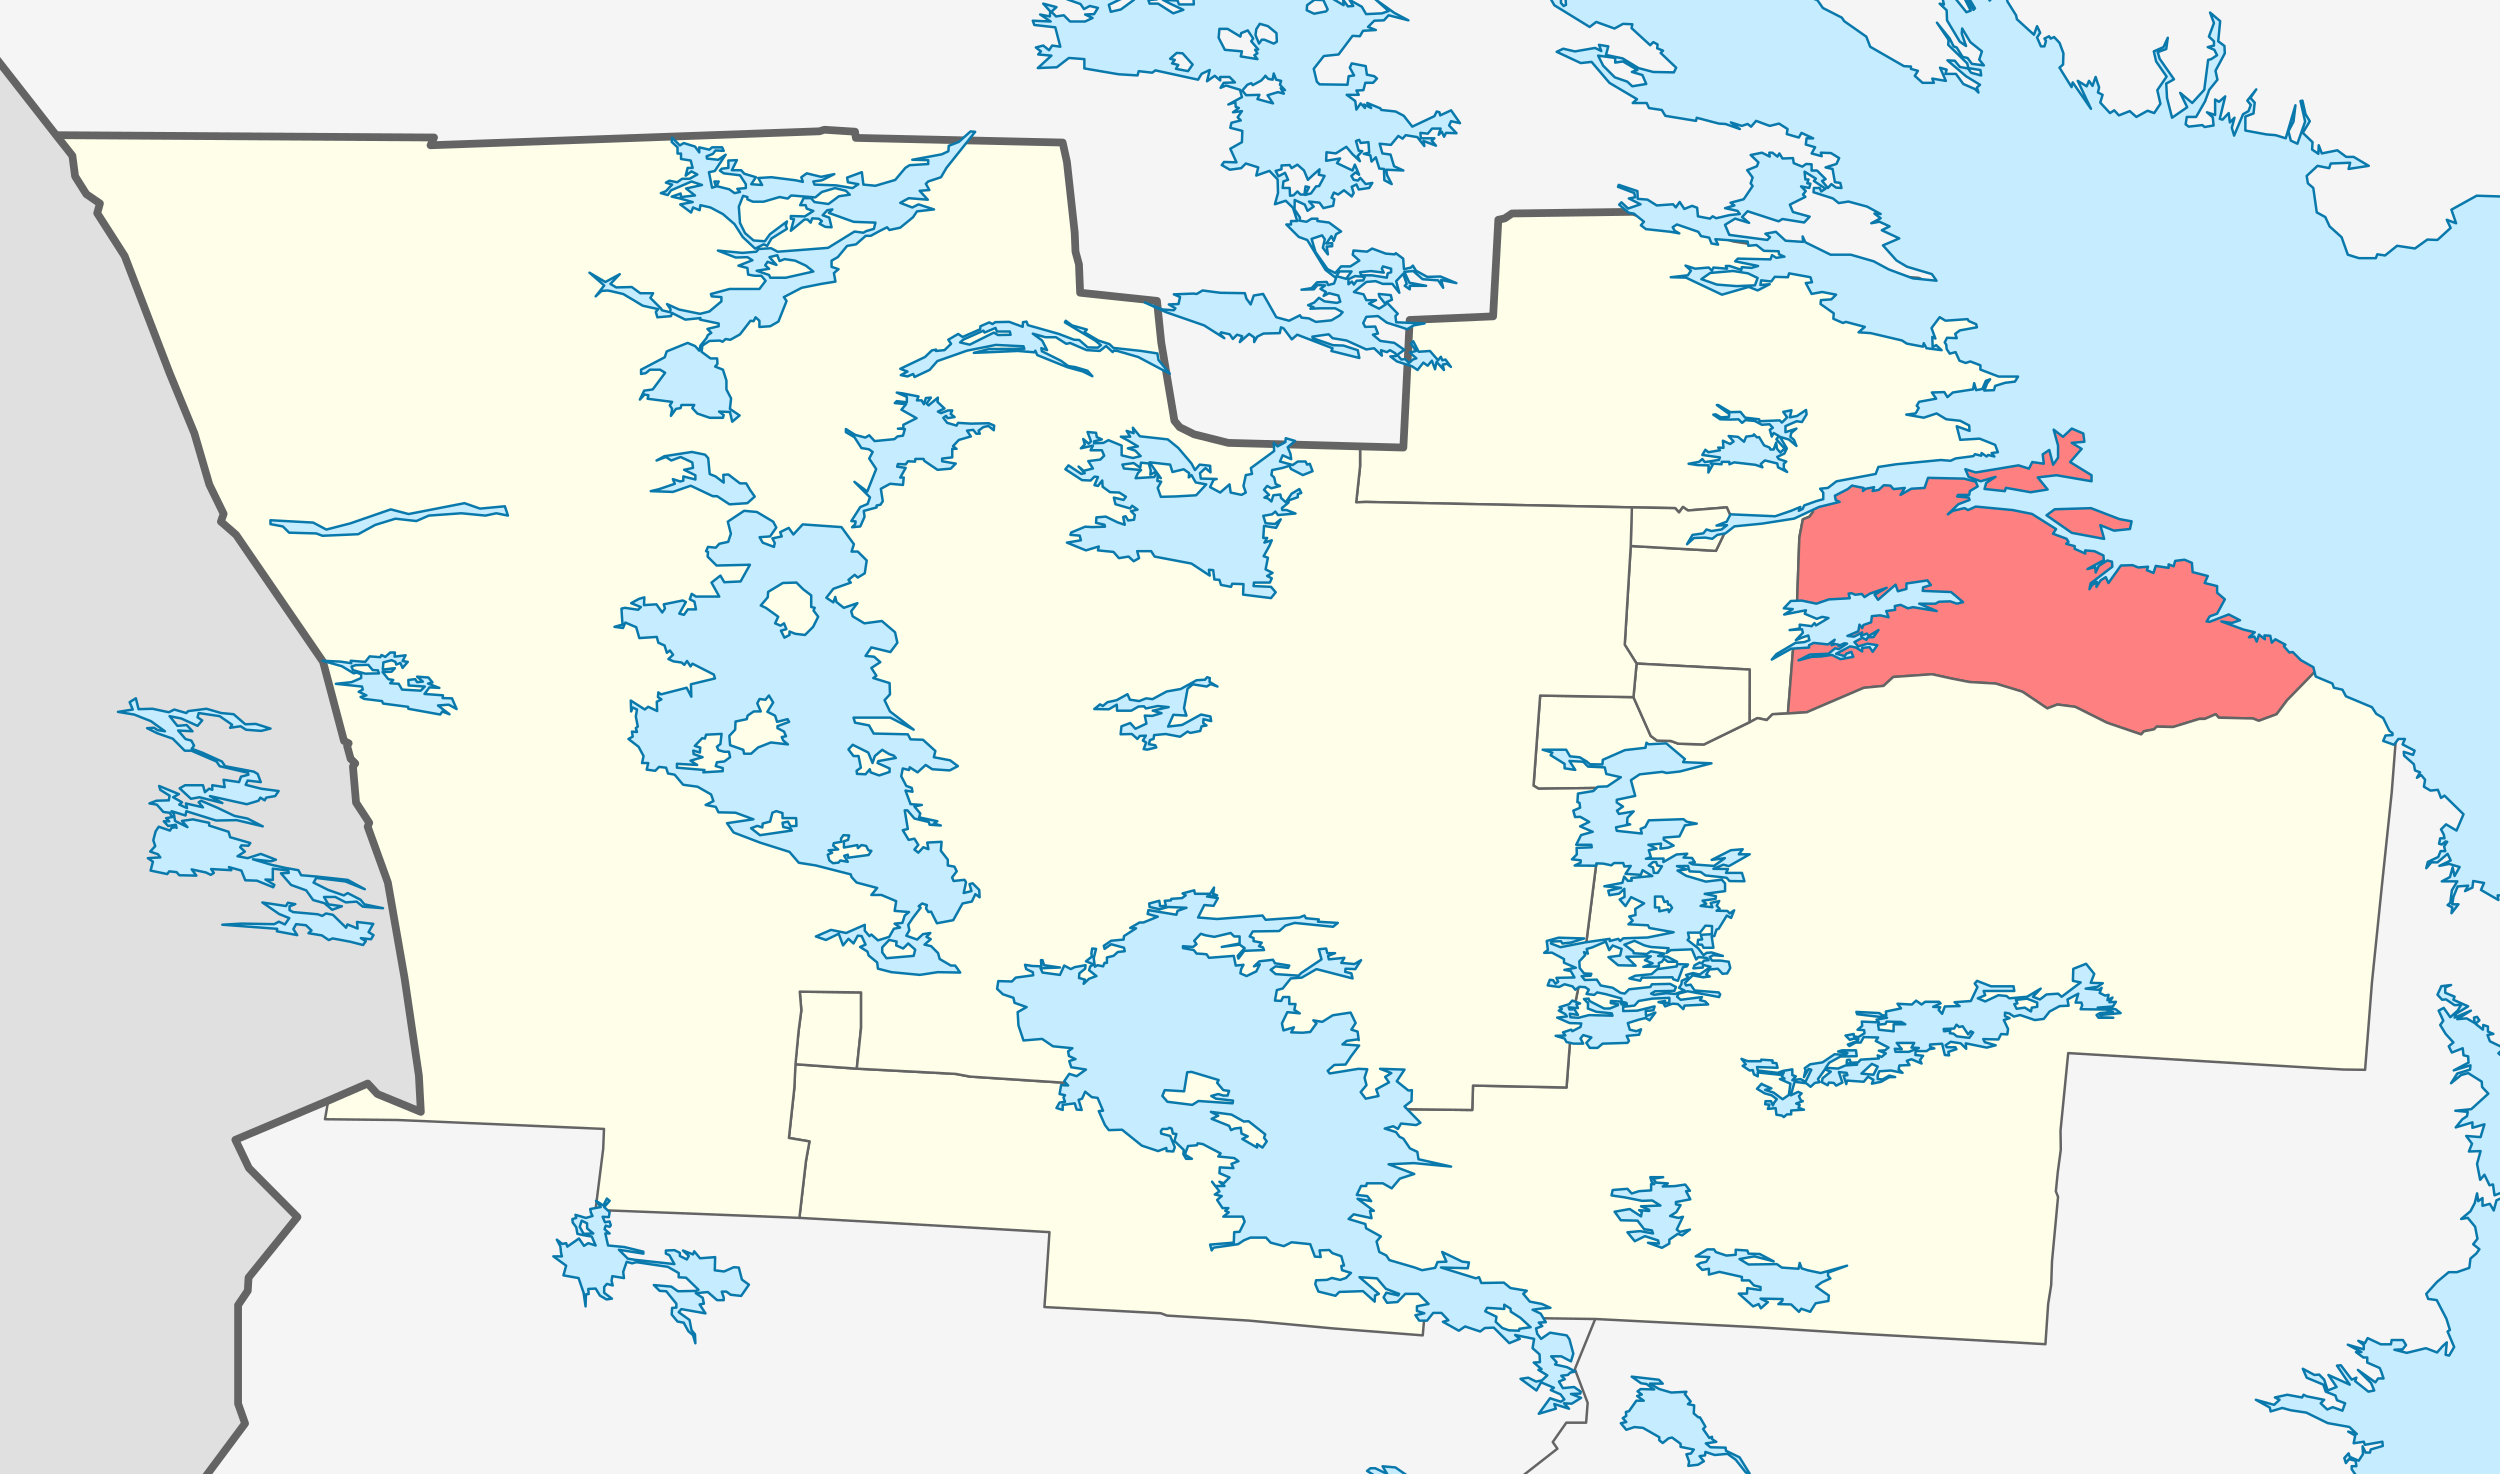 <?xml version="1.0" encoding="UTF-8" standalone="no"?>
<!-- Created with Inkscape (http://www.inkscape.org/) -->
<svg
   xmlns:dc="http://purl.org/dc/elements/1.1/"
   xmlns:cc="http://creativecommons.org/ns#"
   xmlns:rdf="http://www.w3.org/1999/02/22-rdf-syntax-ns#"
   xmlns:svg="http://www.w3.org/2000/svg"
   xmlns="http://www.w3.org/2000/svg"
   xmlns:sodipodi="http://sodipodi.sourceforge.net/DTD/sodipodi-0.dtd"
   xmlns:inkscape="http://www.inkscape.org/namespaces/inkscape"
   width="805.34"
   height="474.84"
   id="svg2"
   version="1.1"
   inkscape:version="0.46"
   sodipodi:docname="Location Of Plotinskoye Settlement (Loukhsky District, Karelia).svg"
   sodipodi:version="0.32"
   inkscape:output_extension="org.inkscape.output.svg.inkscape">
  <defs
     id="defs4">
    <inkscape:perspective
       sodipodi:type="inkscape:persp3d"
       inkscape:vp_x="0 : 237.42 : 1"
       inkscape:vp_y="0 : 1000 : 0"
       inkscape:vp_z="805.34003 : 237.42 : 1"
       inkscape:persp3d-origin="402.67001 : 158.28 : 1"
       id="perspective19" />
  </defs>
  <sodipodi:namedview
     id="base"
     pagecolor="#ffffff"
     bordercolor="#666666"
     borderopacity="1.0"
     inkscape:pageopacity="0.0"
     inkscape:pageshadow="2"
     inkscape:zoom="1.4701865"
     inkscape:cx="402.67001"
     inkscape:cy="237.42"
     inkscape:document-units="px"
     inkscape:current-layer="svg2"
     showgrid="false"
     borderlayer="true"
     inkscape:window-width="1280"
     inkscape:window-height="938"
     inkscape:window-x="-4"
     inkscape:window-y="-4"
     inkscape:window-maximized="1"
     showguides="true"
     inkscape:guide-bbox="true" />
  <rect
     style="color:#000000;fill:#f5f5f5;fill-opacity:1;fill-rule:evenodd;stroke:none;stroke-width:0.8;stroke-linecap:round;stroke-linejoin:round;stroke-miterlimit:4;stroke-opacity:1;stroke-dasharray:none;stroke-dashoffset:0;marker:none;visibility:visible;display:inline;overflow:visible;enable-background:accumulate"
     id="rect3730"
     width="879.932"
     height="529.505"
     x="-41.227"
     y="-25.033" />
  <g
     id="g3720"
     style="fill:#fefee9;fill-opacity:1;stroke:#646464;stroke-opacity:1;stroke-linejoin:round;stroke-linecap:round;stroke-width:0.8;stroke-miterlimit:4;stroke-dasharray:none;fill-rule:evenodd">
    <path
       id="path3709"
       d="m 563.635,232.633 0,-16.938 -36.437,-1.937 -3.813,-6.063 1.938,-31.812 27.437,1.562 3.375,-7 2,-2.75 -1.875,-4.25 -12.5,1 -1.625,-1.125 -1.25,1.75 -1.25,-1.375 -14,-0.25 -85.625,-1.75 -3.125,0.125 1.25,-11.625 0,-6.25 13.935,0.225 2.042,-41.109 26.87,-1.149 1.679,-31.113 2.033,-0.442 2.386,-1.591 38.979,-0.53 8.574,2.563 10.783,1.061 9.811,4.066 3.447,1.061 14.584,2.21 10.43,2.563 18.65,4.066 7.955,3.978 7.601,0.53 70.769,33.022 -33.78,14.965 -10.5,9.75 -6.75,1.375 -13,1.375 -21,3.375 -10.875,2 -3.75,2.625 0,2 -5.125,2 0.125,2.125 -1.125,1.5 -2.125,0.875 -1.125,5.875 -0.75,21.375 9,1.75 2.375,2.875 -4.75,6 -3.75,2 -3.25,0.75 -0.875,0.875 -1.667,21 -4.958,0.25 -1.875,1.875 -3,-0.625 -2.5,1.313 z"
       sodipodi:nodetypes="cccccccccccccccccccccccccccccccccccccccccccccccccccccccccccc" />
    <path
       sodipodi:nodetypes="cccccccccccccccccccccccccccccccccccccccccccccccccc"
       d="m 688.635,123.32 90,59.5 -41.875,42.75 -3.375,4.5 -5.75,2.125 -1.875,-0.75 -11,-0.25 -1,-1.125 -3.5,1.5 -1.75,0 -8.5,2.625 -5.25,-0.125 -0.875,0.875 -3.25,0.625 -0.875,1 -11,-3.75 -10.25,-5.125 -5.75,-0.75 -3.25,1.25 -8,-5.375 -8.625,-2.625 -8.5,-0.5 -5.75,-1.125 -6.25,-1.375 -12.5,0.875 -3.125,2.875 -6.375,0.625 -18.375,7.875 -6.062,0.375 1.688,-21 0.875,-0.875 3.25,-0.75 3.75,-2 4.75,-6 -2.375,-2.875 -9,-1.75 0.75,-21.375 1.125,-5.875 2.125,-0.875 1.125,-1.5 -0.125,-2.125 5.125,-2 0,-2 3.75,-2.625 10.875,-2 21,-3.375 13,-1.375 6.75,-1.375 10.5,-9.75 33.75,-15 z"
       id="path3686"
       style="fill:#ff8080" />
    <path
       sodipodi:nodetypes="cccccccccccccccccccccccccccccccccccccccccccccccccccccccccccccccccccccccccccccccccccccccccccccccccccccccccccccc"
       d="m 778.566,182.715 -41.806,42.855 -3.375,4.5 -5.75,2.125 -1.875,-0.75 -11,-0.25 -1,-1.125 -3.5,1.5 -1.75,0 -8.5,2.625 -5.25,-0.125 -0.875,0.875 -3.25,0.625 -0.875,1 -11,-3.75 -10.25,-5.125 -5.75,-0.75 -3.25,1.25 -8,-5.375 -8.625,-2.625 -8.5,-0.5 -5.75,-1.125 -6.25,-1.375 -12.5,0.875 -3.125,2.875 -6.375,0.625 -18.375,7.875 -5.75,0.375 -5.25,0.25 -1.875,1.875 -3,-0.625 -2.438,1.313 -14.812,7.187 -8.25,-0.25 -2.375,-0.875 -4.5,-0.125 -2,-1.5 -5.562,-12.5 -30.063,-0.5 -2.125,29 1.625,1 20.25,-0.25 -1.75,25 -3.125,24.75 -1.142,1.58 -3.156,2.622 1.607,3.983 0.316,3.191 -0.25,3.5 -0.875,4.375 -3,2.125 1,3.75 4.375,0.25 0.375,2.625 -4.5,3.875 -1.125,14.875 -30.125,-0.625 -0.25,7.875 -21.125,-0.25 -54.125,-10.5 -15.625,-2.875 -40.125,4.875 -30.75,-2 -4.625,-0.875 L 276,344.258 l -19.865,-1.438 -0.25,7.625 -1.75,16.125 6.625,1.125 -1.125,6.25 -2.125,18.375 30.81,1.725 49.75,2.875 -1.25,18.875 -0.375,5.25 37.5,2 2,0.75 26.5,1.625 26.875,2.5 29,2.25 0.375,-4.375 1.397,-2.673 1.835,-2.491 18.565,5.384 4.681,3.377 8.225,0.021 1.535,-4.337 2.636,-0.405 16.503,0.232 53.264,2.722 29.08,1.856 62.491,3.535 0.884,-12.993 0.972,-6.099 0.265,-7.601 1.945,-20.771 -0.707,-1.768 0.619,-6.187 0.972,-7.248 -0.088,-6.099 2.475,-25.014 79.196,4.773 9.546,0.53 6.894,0.088 2.21,-28.108 3.27,-31.82 3.094,-29.345 1.326,-17.147 41.543,-35.046 -34.756,-20.446 z"
       id="path3705" />
    <path
       sodipodi:nodetypes="ccccccccccc"
       d="m 525.323,175.883 0.249,-12.438 14.062,0.25 1.25,1.375 1.25,-1.75 1.625,1.125 12.5,-1 1.875,4.25 -2,2.75 -3.375,7 -27.437,-1.562 z"
       id="path3696" />
    <path
       sodipodi:nodetypes="cccccccccc"
       d="m 526.198,224.57 1,-10.812 36.437,1.937 -0.062,16.938 -14.688,7.187 -8.25,-0.25 -2.375,-0.875 -4.5,-0.125 -2,-1.5 -5.562,-12.5 z"
       id="path3690" />
    <path
       sodipodi:nodetypes="cccccccc"
       d="m 276,344.258 1.385,-13.188 0,-11.375 -19.75,-0.25 0.5,6 -0.875,6.625 -1.125,10.75 19.865,1.438 z"
       id="path3680" />
    <path
       sodipodi:nodetypes="cccccccccccccccccccccccccccccccccccccccccccccccccccccccccccccccccccccccccccccccccccccccccccccccccccccc"
       d="m 192.695,389.795 64.815,2.525 2.125,-18.375 1.125,-6.25 -6.625,-1.125 1.75,-16.125 0.375,-7.625 1,-10.75 0.875,-6.625 -0.5,-6 19.75,0.25 0,11.375 -1.385,13.188 31.885,1.687 4.625,0.875 30.75,2 40.125,-4.875 15.625,2.875 54.125,10.5 21.125,0.25 0.25,-7.875 30.125,0.625 1.125,-14.875 4.5,-3.875 -0.375,-2.625 -4.375,-0.25 -1,-3.75 3,-2.125 0.875,-4.375 0.25,-3.5 -0.316,-3.191 -1.607,-3.983 3.156,-2.622 1.142,-1.58 3.125,-24.75 1.75,-25 -20.25,0.25 -1.625,-1 2.125,-29 30.063,0.5 1,-10.812 -3.813,-6.063 1.938,-31.812 0.374,-12.438 -85.688,-1.75 -3.125,0.125 1.25,-11.625 0,-6.25 -42.44,-1.275 -11,-2.75 -4.688,-2.312 -1.688,-2.062 -4.25,-25.25 -1.375,-13.375 -24.75,-2.625 -0.375,-9.125 -1.125,-4.125 -0.25,-6.125 -2.5,-22.75 -1.375,-6.25 -66.625,-1.5 -0.25,-2 -9.875,-0.625 -1.625,0.5 -125.25,4.5 1.125,-2.5 -121.562,-0.5 5.062,6.375 0.875,6.625 3.625,5.75 4.375,3 -0.875,3.125 8.841,13.812 14.514,37.81 7.938,19.292 4.823,16.528 4.604,9.412 -0.875,2.5 4.875,4.25 28.03,40.897 6.75,25.5 1.5,0.75 -0.5,0.875 1.125,4.125 1.5,1.5 -0.75,1 1,11.625 4.25,6.5 -0.5,1.25 6.5,18 5.375,30.75 4.625,31.5 0.625,11.625 -14,-5.75 -3.125,-3.375 -12.688,5.438 -1.062,6.062 23.5,0.25 66.375,2.875 -0.25,6.375 -2.375,18.875 0.75,0.875 z"
       id="path3707" />
  </g>
  <path
     style="fill:none;stroke:#646464;stroke-width:2.5;stroke-linecap:round;stroke-linejoin:round;stroke-miterlimit:4;stroke-opacity:1;stroke-dasharray:none;stroke-dashoffset:0;marker:none;visibility:visible;display:inline;overflow:visible;enable-background:accumulate"
     d="m 18.195,43.545 121.625,0.75 -1.125,2.5 125.25,-4.5 1.625,-0.5 9.875,0.625 0.25,2 66.625,1.5 1.375,6.25 2.5,22.75 0.25,6.125 1.125,4.125 0.375,9.125 24.75,2.625 1.375,13.375 4.25,25.25 1.688,2.062 4.688,2.312 11,2.75 56.375,1.5 2.042,-41.109 26.87,-1.149 1.679,-31.113 2.033,-0.442 2.386,-1.591 38.979,-0.53 8.574,2.563 10.783,1.061 9.811,4.066 3.447,1.061 14.584,2.21 10.43,2.563 18.65,4.066 7.955,3.978 7.601,0.53 70.799,33.057 89.802,59.22 34.913,20.506"
     id="path2866" />
  <path
     id="path3742"
     d="m 513.82,425.045 -6.5,16 4.125,10.875 -0.5,6.375 -6.375,0 -4.375,6.25 1.5,2.125 -19.375,15.125 34,37.375 -54.125,45.625 4.125,5 1.625,0.75"
     style="fill:none;stroke:#646464;stroke-width:0.8;stroke-linecap:round;stroke-linejoin:round;stroke-miterlimit:4;stroke-opacity:1;stroke-dasharray:none;stroke-dashoffset:0;marker:none;visibility:visible;display:inline;overflow:visible;enable-background:accumulate"
     sodipodi:nodetypes="cccccccccccc" />
  <path
     sodipodi:nodetypes="cccccccccccccccccccccccccccccccccccccccccccccccccccccccccccccc"
     d="M 18.405,43.953 -17.01,-1.39 -50,-2.233 l 0,572.153 107.695,1.125 2.25,-5 1.875,-16.25 14.75,-9.375 14.25,0.25 5.5,-3.875 3.125,-0.5 -2.812,-3.75 -7.062,-9.125 10.125,-15.25 -0.625,-3.5 -4.625,-3.875 -13.625,-4 -2.5,1 -5.25,-2.25 -9.5,-0.375 -4.625,-9.625 1.25,-5 4.625,-3 14.125,-19 -2.25,-6.375 0,-31.75 3.125,-4.625 0.25,-4.25 15.75,-19.5 -15.625,-15.75 -4.375,-9.125 29.938,-12.625 12.688,-5.5 3.125,3.375 14,5.75 -0.625,-11.625 -4.625,-31.5 -5.375,-30.75 -6.5,-18 0.5,-1.25 -4.25,-6.5 -1,-11.625 0.75,-1 -1.5,-1.5 -1.125,-4.125 0.5,-0.875 -1.5,-0.75 -6.75,-25.5 -28.03,-40.897 -4.875,-4.25 0.875,-2.5 -4.604,-9.412 -4.823,-16.528 -7.938,-19.292 -14.514,-37.81 -8.841,-13.812 0.875,-3.125 -4.375,-3 -3.625,-5.75 -0.875,-6.625 -4.915,-6.218 0,0 z"
     style="fill:#e0e0e0;fill-opacity:1;stroke:#646464;stroke-width:2.5;stroke-linecap:round;stroke-linejoin:round;stroke-miterlimit:4;stroke-opacity:1;stroke-dasharray:none;stroke-dashoffset:0;marker:none;visibility:visible;display:inline;overflow:visible;enable-background:accumulate"
     id="path3780" />
  <path
     id="path3691"
     style="color:#000000;fill:#c6ecff;fill-opacity:1;fill-rule:evenodd;stroke:#0978ab;stroke-width:0.8;stroke-linecap:round;stroke-linejoin:round;stroke-miterlimit:4;stroke-opacity:1;stroke-dasharray:none;stroke-dashoffset:0;marker:none;visibility:visible;display:inline;overflow:visible;enable-background:accumulate"
     d="m 64.01,258.445 0.75,-0.5 5.25,2.25 5.5,2.625 4.25,0.875 4.875,2.5 -8.375,-2 -6.625,0.125 -9.625,-3 -0.25,1.375 -4.5,-1.375 0.75,0.875 0.375,2.25 4,2 -1.75,-2 3.5,-0.5 5.25,1.125 0,0.875 6.25,2 0.5,1.75 6.5,1.875 -0.625,0.875 -2.25,-0.125 -0.375,0.625 1.5,1.375 -2.375,1.5 3.25,0.625 4.25,-1.375 4.875,1.875 -1.625,0.5 -5.75,-0.625 5.875,1.75 4.5,1 4.25,0.75 0.875,1.625 4.5,0.375 10.5,1.125 5.5,3 -6.25,-2.5 -9.375,-1.125 -0.875,1.5 4.75,2.375 5,1.75 1.25,-0.75 4.125,2.125 1.25,1.5 6,1.25 -6.5,-0.5 -2,-1.625 -3.5,0.25 -3.375,-1.75 -3.625,0 1.375,2.375 4.375,0.625 -3.125,1.125 -2.5,-2.125 -3.625,-1 -2.25,-3.125 -4.875,-1.75 -3.25,-3.75 2.5,-0.125 -0.125,-0.75 -5,-0.625 0,3.625 -2.375,-0.125 2.875,1.75 -0.375,0.75 -5.25,-2.125 -3.75,-0.125 -1.25,-3.125 -4,-1.125 0.75,1 -6.5,-0.375 0.875,1.25 -1,0.625 -1.5,-0.75 -4.625,-1 1.5,2 -5.5,-0.125 -0.875,-1 -2.375,-0.25 -0.625,0.875 -5.375,-1.125 0.75,-2.875 -1.625,-1.125 4,-0.25 -0.75,-1 -2.5,-0.875 1.625,-1.75 -0.625,-1.875 0.75,-2.875 1,-1.5 3.625,1.25 0.5,-0.875 1.375,-0.25 0.25,0.25 -0.25,-1 -2.5,0.375 -1.375,-1.5 1.75,0 -1,-1 2,-0.375 -0.875,-1.375 -2,-0.25 -2.125,-2.375 -2.375,-0.375 2.25,-0.875 4,-0.125 0.25,-1.5 -3,-1.875 -0.375,-1.25 6.375,2.625 -1.875,1 2.875,1.625 -0.875,0.75 2.5,1.125 -0.375,-1.5 5.5,1.25 -1.375,-1.625 z m 15.5,0.625 3.75,-1.125 0.625,-1 1.375,0.875 0.5,-0.875 2.875,-0.5 1.125,-1.625 -5.625,-0.75 -5,-1.25 0.625,-1.375 4.25,0.5 -1,-2.625 -1.25,-0.75 -9.25,-1.75 -1,-1.5 -6.375,-2.875 -3.375,-1.25 0.75,-1 -0.875,-1.625 -1.875,-0.5 -2.375,-2.75 4.625,0.25 -1.875,-2 -3,0.25 -2.5,-3.125 3.75,0.75 5.25,2.375 1.5,-1.75 -1.5,-1 0.375,-1.375 6.75,1 4,2.75 -0.625,1 3.375,-0.5 1.75,1.125 4.875,0.375 3,-0.75 -4.75,-1.5 -3.375,0.125 -3.75,-3.25 -4,-0.375 -4.75,-1.375 -5.875,0.75 -0.625,0.625 -3.875,-1.125 -1.75,0.875 -5.25,-1.125 -4.5,0.125 -0.875,-3.5 -2,1.25 1,2.375 -4.75,0.75 5.25,0.875 5.375,2.125 4.5,3.25 -2.375,-0.375 -1.125,-0.75 -2.25,0.125 3.25,1.625 5,1.75 3.875,3.875 2.125,0 8.125,3.5 1,1.5 9.125,2.125 0.125,0.625 -2.375,0.625 -0.625,1.75 -5,-0.75 0.375,2.375 -4,-0.625 0,1.5 -1,-0.375 -1.375,1.125 -0.625,-2.25 -5.75,0 -1.75,1 3.625,3.375 2.75,-0.5 7.375,1.875 -4,-2.25 11.875,2.625 z m -7.897,38.808 17.678,1.326 -0.088,0.795 6.541,1.238 -1.237,-1.945 0.884,-1.591 3.182,0.354 1.768,1.679 -0.972,0.884 4.331,0.707 2.21,1.503 1.237,-0.53 5.657,1.061 4.154,1.061 0.884,-1.238 -1.591,-0.972 3.27,0.354 0.795,-1.326 -1.591,-0.972 1.503,-2.652 -5.215,-0.619 0.177,2.121 -3.27,-1.326 -0.442,1.061 -4.243,-4.154 -2.21,-0.442 -1.237,0.795 -1.414,-0.53 -7.955,-0.707 -1.149,-0.619 0,-1.237 1.856,-0.707 -2.386,-0.442 -0.619,1.061 -7.601,-1.149 5.392,3.712 3.27,1.326 -1.414,2.033 -1.945,-0.884 -1.503,0.795 -10.43,-0.177 -6.276,0.353 10e-6,0 z m 237.676,-187.56 3.094,0.707 7.778,-3.889 1.326,0.795 4.066,-0.088 -0.265,-1.061 -4.154,0 -0.442,-1.149 -3.536,1.503 -0.354,-0.619 -6.541,2.917 -0.972,0.884 0,-4e-4 z m -19.092,10.518 2.121,-1.149 -2.298,-0.884 7.955,-3.801 2.21,-2.121 1.326,-0.265 0,0.442 2.74,-0.265 2.121,-2.033 -0.884,-1.326 3.182,-1.856 1.414,0.972 5.657,-2.475 0.088,-0.972 2.828,-1.237 1.061,0.53 0.884,-0.619 4.508,-0.088 4.331,1.591 0.088,-1.503 1.149,-0.177 0.442,1.149 9.988,2.828 4.861,1.856 1.679,0.088 2.74,2.386 3.27,0.088 0.972,-0.795 -1.856,-1.503 -9.723,-5.834 0.265,-0.53 2.033,1.503 4.773,1.326 -0.795,0.884 4.508,2.652 3.536,1.149 1.326,1.237 8.927,0.972 5.215,0.795 0.354,2.121 3.624,4.419 -10.165,-5.392 -6.718,-1.944 -1.149,-0.088 -0.354,0.442 -2.121,-1.944 -2.033,1.591 -4.243,-0.265 -5.303,-2.298 -1.237,0.265 -3.359,-2.121 -3.359,0 -4.066,-1.149 3.005,2.21 1.591,3.094 -1.856,-0.619 0.177,0.972 6.187,3.094 2.298,1.679 2.298,0.354 3.889,1.149 1.591,1.768 -3.005,-1.503 -5.127,-1.414 -9.634,-3.889 -0.619,-1.414 -0.265,0.53 -5.392,-0.442 -7.867,0.353 -6.276,0.265 4.861,-1.237 11.402,-0.088 -0.265,-0.795 -8.927,-0.442 -9.281,1.856 -9.546,3.359 -2.475,2.828 -4.861,2.298 -0.442,-0.972 -1.856,0.795 -2.121,-0.442 -2e-5,-5e-4 z m 219.812,212.608 2.625,0.75 -1.625,1.75 1.125,1.625 2.5,0 1.625,-1.375 8,-0.25 0.5,-0.625 -0.75,-1.625 4,-0.375 0.625,-1.75 -1.5,0.625 -2.125,-0.5 -0.625,-2.125 3.625,-1.125 2.125,-0.5 1.25,0.75 1.875,-2.5 -3,1.125 -0.125,-1.625 2.5,-0.25 0.375,-1.25 -5.625,1.375 -4.5,0.125 0,-1.375 3.625,-0.375 1.375,-1.5 4.375,-0.75 5.5,-0.25 0,1.5 -1.375,0.25 0,-0.75 -2.125,0.375 1.625,0.375 0.5,1 2.375,-0.875 1.75,0.125 1.75,1.625 0.375,-1.125 4.875,-0.25 2.75,-0.125 -1,-1 -1.625,-0.375 0.625,-1 -6.875,0.875 -1.125,-1 0.5,-1 2.875,-0.75 6.875,1.25 3.25,0.625 0.375,-0.875 -0.5,-0.625 -7.75,-0.625 -1.25,-1.875 -1.5,0.25 -0.375,-0.75 2.5,-2.5 3.375,0.625 2.125,-0.25 -1.125,-0.625 1,-1.625 2.75,-0.25 1.5,1.625 1.5,-0.125 1,-1.75 -0.5,-2 -2.625,-0.375 -2.75,0 -0.75,-1.125 1.125,-0.625 3.125,0.25 -3.625,-1.125 -1.625,0.125 -1,0.75 -1.75,-2.25 -3.375,-2.625 0.5,-0.625 -0.375,-1.75 3.75,0 0.062,0.062 1.812,-2.312 2.125,0.125 -0.062,2.625 -3.562,0.188 0.438,1.5 -1.312,0.125 -0.188,1.5 1.438,0.062 0.5,1 3.188,0 -0.562,-3.625 0.875,-0.188 0.688,-2.062 0.688,-0.25 2.625,-4.25 1.375,0.75 1,-2.438 -1.438,1 -0.75,-0.812 -3.5,-0.062 1,-0.625 -0.938,-1 0.812,-1.5 -2.75,0.625 0.562,1.375 -3.812,-0.438 1.812,-0.688 -1.188,-1 4.188,-0.562 0.125,-0.875 -3.625,-0.75 6.562,-0.875 0,-2.5 -1.062,-1.188 -5.125,0.625 -6.312,-1.875 -2.812,-1.688 2.938,-0.375 -3.125,-1.062 3.562,-0.062 0.5,1.75 3.562,0.188 1.562,1.125 6.812,0.75 0.938,1.062 4.812,0.062 -0.812,-2.688 -5.125,0 0.625,-1.25 -4.688,-0.062 3.188,-1.312 1.812,0.438 6.688,-3.812 -3.5,0 1.25,-1.625 -3.812,0.312 -6.188,3.125 4.25,-0.562 -3.5,2.5 -6.875,-0.5 -1,-0.5 1.688,-0.188 -0.875,-1.375 -2.75,-0.125 1.188,-1.25 -3.438,0.25 -4.25,2.438 0.062,-1.125 -5.688,0.062 1.625,-0.5 -0.688,-2.25 2.5,-0.5 -2.625,-1.25 4.062,-0.375 -0.188,1.625 2.5,-0.312 1.75,-0.688 -3.188,-1.875 0,-0.688 5.062,-0.375 1.75,-3.562 3.812,-0.562 -3.25,-0.625 -1,-0.812 -11.188,0.375 -1.125,2.125 -1.5,0.625 0.375,1.5 -8.062,-0.875 -0.25,-1.125 4.562,-0.938 -1,-0.312 0.125,-1.812 2,-2.062 -4.75,0.812 -0.625,-1.062 1.938,-1.312 -2,-1.312 0,-0.875 5.938,-1.25 -1.375,-5.062 2.812,-1.875 7.312,-0.812 1.375,0.375 4.312,-0.5 10.125,-2.625 -9.125,-0.375 0.562,-1 -6,-5.062 -5.625,0.312 -0.75,-0.5 -0.312,1.625 -6.625,0.75 -7.125,3.125 -0.125,1.5 -4,-0.062 -1.125,-0.938 -2.188,-1.312 -3.125,-0.312 -1.25,-2.125 -7.562,0 3.125,0.938 -0.562,0.812 4.5,2.812 0,1.438 3.438,0.5 -1.875,-2.875 4.438,0.25 1.562,1.562 5.375,0.25 0.5,2.125 4.688,1.062 -4.375,2.938 -3.062,0.125 -1.438,1.375 -4.938,0.812 -0.188,2.75 0.688,0.25 0.188,1.562 -2.188,0.938 0.562,2.062 1.688,-0.062 2.875,1.625 -2.938,1.438 4.062,1.75 -3.75,1.062 -1.562,3.125 4.875,0 0.125,0.812 -4.875,0.188 0.062,2.125 -1.562,1.562 2.812,0.312 0,0.75 -1.938,0.938 6.938,0.062 0.062,-0.75 2.188,0.062 2.625,0.562 0.875,-0.75 2.938,0 0.375,1.125 2.062,-0.188 -1.688,2.562 4.938,0.312 0.562,-1.5 3.125,1.875 -6.75,0.625 0.125,0.875 -1.25,0.062 -1.188,-1.375 -0.562,2 -5.812,1.125 5.375,0.5 -4.125,0.938 0.375,1.438 3.125,-0.5 1.688,-1.562 0.062,2.625 -1.562,0.812 1.875,2.125 1.812,-2.875 4.188,2 -2.875,1.812 0.125,1.938 -2.062,0.5 1.125,1.312 -1.375,1.188 6.312,0.312 0.438,0.875 7.812,1.375 -8.375,1.688 -7.812,0.25 -1.062,0.875 -0.562,-0.688 -2.75,0.688 -0.062,-0.688 -7.812,1.125 -8,1.562 -3.062,-1.188 0.125,-0.625 3.062,-0.125 0.5,0.75 2.75,-0.312 4.25,-1.312 -8.25,-0.25 -3.812,1.062 0.375,2.875 -1.188,0.938 2.5,-0.062 3.875,2.062 0,1.188 3.812,1.625 -3.688,0.688 2.062,0.375 1.188,2.062 -5.812,0.125 0.562,1.25 -0.875,0.625 -0.75,-1.125 -1.062,-0.125 -0.688,1.812 3.688,0.5 1.75,-0.875 2.562,0.688 0.875,1.062 1.375,-0.938 1.812,0.125 1.188,0.812 -0.75,1.375 2.5,0.312 0.938,-0.812 2.75,0.562 5,1.375 0.188,1.062 1.5,0.375 0.125,0.438 -1.688,0.062 -0.5,-0.938 -2.938,-0.188 -0.062,0.688 2.312,0.375 0,0.312 -2.625,1.062 -1.812,0 -4.75,-2.438 -0.25,-0.75 -1.5,0.125 1.312,1.375 -0.062,1.688 2.75,1.062 4.938,0.5 0.25,0.75 -7.562,-0.188 -3.438,0.875 -2.562,-0.188 -0.188,-1.125 2.625,0.375 -1.125,-1.812 -1.625,0.062 -0.25,-0.688 3,0.25 -0.5,-1.25 1.188,-0.25 -2.5,-0.938 -1.062,1.188 -3.062,0.938 0.75,0.625 -1,0.5 2.125,1.125 0.5,0.75 -3.125,0.375 4,1.75 3.75,0.125 -0.25,1.125 -2.625,1.375 -0.375,-0.5 -2.625,0.875 0.75,1 -3.125,0.125 2.875,0.875 0.625,1.125 2.25,0.5 3.125,0 -0.875,-1.625 0.875,-1.125 0,0.002 0,-5e-4 z m 24,-52.25 1.375,-2.125 -1.5,-0.25 -0.375,-1.125 -1,0 -1.375,1.125 1.375,0.625 0.25,1.75 1.25,0 z m -0.875,11.125 1.375,0 0,1.25 2.875,-0.625 0.25,0.875 1,-1.375 -0.625,-1 -0.625,0 -0.25,-1.125 -1,0.25 -0.625,-1.75 -2.375,0 0,3.5 z m 7.375,23.625 1.625,-4.375 1.25,-0.25 0.375,-0.625 -3.5,-0.125 -0.125,0.75 -6.25,0.875 -1.875,1.625 -5.25,0.5 -1.875,0.875 3.5,0.75 0.5,-1 9.875,-0.125 0.25,0.625 1.5,0.5 z m -17.125,4.125 1.375,-1.375 6.875,-0.75 0.5,-0.875 5.875,-0.125 1.875,1 -0.5,1.25 -6.25,0.125 -1.25,0.75 1,0.375 4,-0.5 2.75,0.25 3,-1.125 -1.75,-0.875 0.75,-1.125 0.125,-1.125 2.125,-1 -0.75,-0.875 2.25,-0.625 2.125,0.5 3.5,-2.5 -2.375,-0.625 -0.125,0.875 -3,0.25 0.375,-1 1.625,-0.875 0.75,0.25 0.625,-0.875 1.5,-0.125 -0.625,-0.75 -2.625,-0.25 -0.75,0.75 -1.375,-3.25 -6.75,0.25 -1.375,0.875 0.625,-1.5 -5.625,-0.375 -2.125,-0.5 -3.25,-1.5 -3.25,1.25 2.875,2.125 0.125,0.625 4.25,0.25 1.25,-0.875 4.375,0.75 -2,0.75 3,0.25 3.125,1.625 -3,0 -1.25,-1 -0.625,1 -1,0.375 0,1.125 -5,0.125 3,-1.125 -2.5,-1 1.875,-1.25 -7.875,0.125 3,2.875 -5.625,-0.125 -3.125,-2.625 3.75,-0.5 0.5,-2.125 -2.875,-1.125 -1.125,1.5 -1.125,-2.75 -4.375,1.875 -1.75,0.5 0.375,1.5 -1.25,-0.5 0.375,1 -1.875,2 0.125,2.125 1.375,1.75 2.375,0.125 -0.25,0.625 -2.875,0.125 1,1.25 3.875,-0.125 1.25,1.875 3.875,0.75 2.5,1.625 1.375,0.25 z m -136.756,-84.594 0.442,-1.503 1.591,-0.265 -1.061,-0.795 0.088,-1.238 2.475,0.619 -0.265,-1.503 -3.005,-0.619 -6.099,3.359 -4.508,0.53 1.679,-3.801 4.243,0.265 -0.795,-2.386 1.149,-6.276 1.679,-1.414 4.508,0.707 1.237,-0.795 2.21,0.795 -2.563,-1.503 0.088,-1.237 -0.884,-0.265 -0.619,0.795 -2.74,0.177 -5.127,2.828 -4.508,0.795 -4.596,2.475 -2.033,-0.265 -2.21,0.884 -3.005,-0.442 -0.795,-1.768 -3.536,1.944 -2.917,0.619 -1.503,1.237 -0.884,-0.53 -1.856,1.503 4.685,0.088 2.563,-1.503 0.088,1.944 4.596,0 2.298,-1.326 1.768,-0.088 0.619,0.707 3.801,-0.795 3.536,0.354 -5.127,1.149 2.828,0.795 -3.005,0.884 -2.386,-0.088 0.53,2.563 -3.536,1.679 -1.679,-1.856 -2.828,1.061 -0.265,2.563 3.624,-0.088 1.768,1.591 0.795,-0.972 1.945,-0.088 -0.972,1.591 1.061,0.619 -0.795,2.121 1.149,0.177 2.917,-0.707 -0.354,-0.707 -2.033,-0.353 0.354,-1.326 1.149,-0.354 0.177,-1.237 3.712,-0.354 4.685,0.884 2.386,-1.679 0.884,0.442 3.182,-0.619 -3e-5,-0.001 0,-2e-4 z m 157.331,-86.09 2.917,0.442 3.536,0.088 -0.088,2.298 1.414,-2.475 -0.619,-0.442 3.447,0.265 0.088,-0.795 2.386,0 0.088,0.795 1.503,-0.619 6.894,0.795 2.21,0.795 -0.53,-1.061 1.326,-1.149 3.977,0.972 0.265,1.237 2.917,1.503 -1.061,-1.149 0,-1.503 0.795,-0.707 -2.386,-0.795 -0.53,-0.707 2.298,-1.061 0.795,-1.679 -2.21,-3.712 2.917,0.884 2.386,2.033 -0.795,-1.945 -1.149,-0.972 0.265,-1.237 1.679,-1.414 -3.536,1.149 0,-1.944 3.624,-1.591 1.679,0.265 1.503,-2.475 -0.177,-1.414 -2.917,1.944 -2.298,0.442 0.53,-2.298 -2.652,0.53 1.237,1.768 -1.679,1.679 -0.707,-0.707 -6.452,0.265 -0.177,-0.619 -4.508,-0.53 -1.503,-1.856 -3.27,0.088 -3.889,-2.298 -0.442,0 3.977,2.917 -0.088,0.884 -2.563,0.177 -1.679,-0.972 -0.795,0.088 2.21,1.503 3.27,0.088 2.652,-0.088 1.149,1.149 1.061,-0.884 3.005,0.265 2.298,1.237 2.475,-0.177 1.061,1.149 -0.972,0.619 0.619,2.21 0.619,-1.149 1.679,0.972 -0.795,1.061 2.652,3.005 -1.414,1.238 -1.061,-1.238 -0.265,-1.944 -0.795,2.21 -1.061,0 -0.265,-0.619 -1.768,-0.707 -1.591,-2.652 -0.707,0.088 -0.972,-0.972 -0.265,0.442 -2.21,0.265 -0.707,1.679 -1.945,-1.591 -3.005,-0.265 1.591,1.768 -1.149,0.795 -2.298,-1.061 0.177,2.298 -1.679,-0.088 0.53,0.884 -3.712,0.619 -0.972,-0.795 -0.972,1.679 5.657,0.795 -0.265,0.795 -4.596,0.707 -0.795,-0.972 -1.061,0.884 -3.359,0.619 0,0.001 0,2e-4 z m -430.274,66.468 3.977,1.149 4.419,-0.088 -0.354,-0.972 -1.679,-0.088 -1.414,-1.679 -4.066,0.088 -1.326,0.442 0.442,1.149 0,-5e-4 z m 3.624,9.281 5.745,0.707 0.354,0.795 8.043,1.061 0.088,0.619 10.253,1.856 0.707,-0.972 2.298,0.884 -3.712,-2.829 3.447,-0.265 2.563,1.414 -1.503,-3.447 -3.005,-0.088 0.088,-0.884 -5.922,-0.442 1.591,-2.121 3.182,0.177 -3.624,-1.414 1.414,-0.354 -1.326,-1.591 -3.624,-0.265 1.856,1.591 -1.856,0.177 -0.619,-0.972 -2.21,0.265 0.088,1.768 5.215,0.353 -1.326,1.326 -6.01,-0.354 -1.061,-1.856 -2.74,-0.177 0.972,-1.061 -1.591,-0.265 -1.856,-2.298 2.917,-0.088 1.061,-1.149 -3.889,0.442 0.177,-2.298 2.652,-0.707 1.237,0.53 0.265,0.884 1.326,-0.53 0.707,1.591 1.679,-1.944 -1.679,-0.265 0.972,-1.856 -3.536,0.442 0.088,-1.326 -1.503,0 -1.591,1.414 -1.237,-0.619 -0.354,0.707 -3.447,-0.265 -1.414,1.768 -4.685,-0.354 0.177,0.795 -3.536,-0.53 -5.745,-0.265 6.276,1.768 3.801,2.298 0.884,-0.265 1.503,0.53 0,1.237 -3.094,1.326 -5.038,0.53 8.397,0.884 0.265,0.972 -1.326,0.707 2.475,1.149 -1.856,0.53 1.149,0.619 -5e-5,-7e-4 z M 436.51,88.945 l 3.125,0.25 -0.5,1.125 -2.125,0.125 -0.875,1.25 -0.625,-1 -1.125,0.875 0,-1.625 2.125,-1 z m 1.625,-1.25 0.375,1 3.5,0 4.75,0.75 0.25,-1.375 1.125,-0.375 0,-1.125 -2.625,-0.75 -0.375,0.75 0.625,1.25 -4.125,-0.5 -3.5,0.375 z m -7.625,1.25 3.125,0.875 1.75,-2.375 -3.875,0 -1,1.5 z m 179.495,243.27 0,-2.25 3.75,0 -1.25,-0.75 -4.75,-0.125 -0.375,0.75 -2.375,0.25 0.25,1.625 4.75,0.5 z m 16.125,-0.75 3.375,-0.125 0.75,-1.25 0.875,0.75 1.125,-0.25 1.75,2.625 0.875,-1 0.75,0.375 -1.25,1.75 -4,-0.5 -1.125,-0.875 -1.125,-0.125 0.125,-0.875 -2,0.25 -0.125,-0.75 z m -15.5,7.375 4.25,0 3.25,-1.25 -2.375,-0.125 0.875,-1.5 -5.625,0 1.625,2 -2.25,-0.125 0.25,1 z m -7.125,7.375 1.375,-2.625 -1.875,-0.875 -3.375,3.125 3.875,0.375 z m 50.75,-20.375 0.25,-1.25 1.75,-0.25 0,-1.375 -3.25,-1.25 -3.625,0.375 0.5,1.125 -1,0.25 0.75,1.5 2.625,-0.375 2,1.25 z m -45.875,11.625 -4.125,-2.125 0.75,-1.125 -4.625,-0.125 -1,1.75 -1.625,0 -2,1.125 -0.5,-0.5 3.125,-1.125 0.25,-0.625 -1.5,-0.125 -1.25,0.375 -1.375,-1.375 2.625,-0.5 0.125,0.75 1.375,0.25 2,-1.25 -0.125,-1 -2.125,-0.125 1.5,-1.25 -0.125,-1.375 5.5,0.25 -0.75,-0.875 3.375,-0.625 -9.625,-1.125 -0.25,-0.75 7.375,0.375 1,0.75 1.25,0 -0.125,-1.25 4.875,-1 -1.125,-1.5 4.625,0.25 1.375,-1.25 1.75,1.25 1.125,-0.875 4.5,0 0.5,0.5 -2.375,1.125 2.25,0.125 -0.5,0.875 1.125,1.25 0.875,-2.375 4.75,-0.125 -1.625,-1.25 5.25,-0.375 2.125,-4.5 -0.875,-1.125 0.75,-0.875 4.5,1.75 7.25,0 0.25,1.5 -9.875,0 0.5,1.375 -2.375,1 2.375,1 4.25,-2 2.625,0.25 0.875,0.75 5.75,-0.5 4.375,-2.625 -2.5,2.625 2.25,0.875 2.125,-1.625 3.75,-0.25 1.125,1 6.125,-4.625 -2.5,-0.5 0.125,-3.875 4.125,-1.625 2.625,3.25 -1.125,2.875 3.875,0.125 -1.625,1.125 -3.875,0.625 4.25,0.375 0.875,-0.625 -0.625,1.625 1.75,0.875 1.125,-0.25 -0.375,1.75 1.625,-0.875 -1,1.5 2.125,-0.125 -1,1.5 -4.875,0.375 5.75,0.5 1.625,1.25 -6.625,0.625 0.625,0.75 3.625,0.125 -4.75,0 -0.625,-0.875 1.125,-0.625 4.125,-0.375 -2.25,-0.75 -8.125,-0.125 0.5,-1.25 -0.25,-0.875 -1.875,0 0.875,-2.875 -3.5,1.875 0.375,2 -2.875,0.125 -3.25,1.75 -1.875,2.375 -2.875,0.375 -4.75,-1.625 -2,0.5 -1.5,-1 -1.375,-0.25 0,1.125 1.5,0.625 -1.875,0.625 1.375,2.875 -0.25,1.75 -2,-0.125 -0.875,1.75 -4.875,-0.125 0.5,1 3.5,1 -2.875,0.75 -6.75,-1.375 0.125,1.75 -1.75,-1.75 -3.25,-0.5 -1.625,1.125 0.375,0.625 2.75,0 0.375,0.625 -2.625,0.875 0.25,1.125 -1.375,-0.125 -0.875,-3.625 -3.875,0.25 0,0.75 1.375,0.5 -1.625,0.25 -0.875,0.625 -3.5,0 -0.125,1.25 2.5,0.25 -1,1.375 0.5,1.125 -3.25,-1.375 -1.5,0.5 0.875,1.375 -3.25,0.125 -0.25,1.25 1.25,1.125 -3.75,-0.75 -3.75,0.25 -0.5,1.25 0,1.25 1.625,0.125 2.125,-1.25 1.875,0.5 -1.875,0 -2.625,1.5 -3,0.625 0.5,-1.25 -1.75,-1 -1.375,1.625 -5.375,-0.375 -0.25,1.125 -0.875,-2.75 1.25,-0.125 -0.25,-0.75 -2.5,-0.25 1.125,3.375 -2,1 -0.75,-0.875 -1.625,-0.125 -0.375,0.875 -1.875,-1 0.25,-1.25 2.625,-2.125 -1.875,-0.75 -1.5,2.125 -0.75,1 0.5,1 -1.5,0.25 -1.375,1.25 -1.375,-1.125 -3.75,-0.5 -1.25,4.375 2.375,-1.125 1.125,0.5 -0.875,0.875 0.625,1.375 0.625,0.25 -2.125,0.75 1.125,0.5 -0.375,0.875 1.75,0.625 -4.125,0.25 0,1.25 -1.375,0 -1,0.875 -0.625,-0.5 -1.75,-0.25 -0.25,-2.125 -2.5,0.25 0.5,-1.375 -1.375,-0.125 0.125,-1 1.75,0 0.625,1.375 0.375,-0.875 0.875,-1.125 -1.625,-1.25 -2.25,-0.625 -2.5,-1.5 1.5,-1.625 0,0.125 3.125,1.375 -2,0.5 2.75,0.875 2.875,2.125 2,-1.375 0.5,-3.625 -3.375,-1.5 1.5,-0.125 -0.875,-0.75 0.625,-1.25 -1.25,0.75 -7.125,-0.75 0,1.25 -1.25,-0.625 -0.375,-1.375 -1,0.125 -2.25,-1.5 1,-0.5 -1.375,-1.75 2,0.75 4.25,0 0.125,-0.5 3.625,0.25 0,0.75 1.25,0.125 0.375,1.5 -6.625,-0.25 0.25,1.125 6.375,0.75 1.75,-0.625 3,-0.5 0,1.875 1.125,0.375 -1.125,1.25 2.625,-0.375 1.625,0.875 1.875,-3.875 -0.875,-0.25 -1.5,2.625 0.5,-2.25 -0.25,-0.625 1.75,-1.25 4,-0.625 3.875,-2.625 3.5,0.25 0.625,-0.625 -3,-0.5 1.25,-0.375 4.5,0 0.25,1.875 -5.25,0.125 -3.625,2 -1.125,1.625 4,0.25 2.375,-1 3.75,-0.25 -3.375,-0.5 0.125,-1 0.875,-0.125 0.375,1 2.375,-0.125 0.75,-0.875 5.875,-0.375 -0.375,-1 1.25,0.5 1.375,-1.125 -2.25,-0.875 2,-0.125 1.125,-0.875 z m -86.25,121 1.75,-0.375 -1.125,-1.25 1.125,-0.75 -0.125,-1.25 1,-0.25 2.375,-3.375 2.375,0 -2.125,-1.5 1.5,-0.5 -1.375,-1 1,-0.75 4.375,0.125 -2.5,-1.75 -1.75,-0.25 -3,-2.125 8.75,1 1.25,1.25 -4.125,0 3,1.75 3.875,1.125 4.875,-0.25 -0.5,0.75 1.875,2.375 -0.875,0.875 2,0.375 -0.125,2.625 1.5,1.25 0.5,0 1.75,3 -0.75,0.75 2,2.875 0.875,-0.375 0,0.75 1.375,0.875 -3.375,0.5 1.5,1.25 4.875,0.125 0.125,1 4.375,2.125 3.25,5.25 -1.25,-0.375 -3.25,-4.125 -2.625,-1.875 -4.125,0.375 -3,-1 -0.125,1.125 -1.75,0.25 1.375,1.625 -1.875,1.125 -3.125,0.375 0.25,-1.375 -0.875,-2.375 1.5,-0.25 0.875,-1.25 -4.25,-0.875 0,-1 -2.75,-2 -1.125,0.25 -1.875,1.5 -1.125,-0.875 0,-1 -5.25,-3 -2.75,-0.25 -2.625,0.875 -1.75,-2.125 z m 61,-35.875 1.75,-2.75 4.125,-0.75 0.125,-1.75 -4.125,-2.875 1.875,-1.375 2.75,-1.25 -0.75,-0.875 0,-1 6.125,-2.25 -8.5,2.375 -4.125,-0.875 -2,-0.625 -0.625,-1.75 -0.375,1.875 -5.375,-0.375 -1.625,-1.125 -9.125,0.125 -2.875,-1.75 4.75,-0.875 6.25,1.625 -4.5,-2.375 -3.625,-0.125 -0.375,-1 -3.75,-0.25 0,1.625 -3,0.25 -3.375,-1.125 -0.625,-0.875 -2.125,0 -3.75,2.25 4.375,0.25 -1,1.5 -1.875,0.375 -1,0.625 1.625,1.625 2.125,-0.375 0,1.875 3.375,-0.875 7.25,1.625 0,1.125 2.375,0 1.5,1.625 2.125,0.5 0,1 -4.25,-0.625 -0.125,1.75 -2.625,0 4.625,4.125 1.75,-0.75 0.75,1.375 2.25,-2 -2.375,-1.125 7.125,0.125 -0.125,0.625 -1.25,1 4.125,0.125 2.5,2.375 0.75,-1 2.875,1 z m -38.75,-26.5 -2.5,1.875 -1.375,-0.5 -2.75,1.875 0,1.25 -2.375,1.375 -4.5,-1.625 3.5,0.25 -0.25,-1 -4.25,-1.375 -3.25,1.625 -2.375,-2.875 4.125,-0.375 4.125,0.75 -0.375,-1 -2.5,-0.375 -2.125,-2.75 -5.375,-0.125 -2,-2.75 4.875,-0.875 3.625,2.375 0.25,-1.375 -0.875,-0.625 3.25,0.25 0,-0.375 -2.625,-1.125 6.25,-0.25 -2.625,-1.625 -3.25,0.125 -5.625,-1.125 -4.25,-0.625 0.375,-1.75 4.75,-0.375 1.375,1.5 2.375,-0.75 3.875,-0.25 0,-2 1,0 -0.875,-0.875 -0.375,-1.375 4.125,0 -3.25,0.5 1,1.25 3.75,0.25 -1.625,1 3.875,-0.125 3.375,-0.5 1.5,2 -1.25,0.125 1.375,2.625 -4.625,0.875 0,0.75 1.5,0.25 -1.375,2.25 -2,1.25 2.625,0.625 1.5,-0.375 -2,4.125 1,0.75 3.25,-0.75 z m 61.25,-197.875 2.75,0.625 -0.75,-2 2.875,-0.375 -0.125,-1.25 1.875,-0.375 2.375,1.125 1.625,-0.375 7.625,1.25 -5.625,-2.375 5.25,0 1.125,-0.625 3.625,-0.125 2.125,0.75 2,-0.5 -3.875,-3.25 -9.125,-0.375 0.125,-1.125 2.5,-0.75 -1.125,-1.5 -6.75,1 0,1.75 -2.75,0.75 -0.75,-2.125 -5.625,4.875 -1.125,-1.625 3.875,-2.25 -5.375,1.875 -1.75,1.125 -0.875,-1 -2.125,0.25 -1.125,-0.5 -1,0.125 0.375,1.5 -6.75,0.375 -4,1.375 -4.75,-1 -3.5,0.125 -2.25,2.375 2.875,0.25 -2.75,1.75 4.375,-0.875 2.625,-0.5 -0.375,1.125 3.875,1.625 1.75,-0.625 2,0.375 -4,2.375 -0.5,-0.75 -0.875,1 -3.875,-0.5 0,1.25 -3.25,0.5 4,-0.25 0.25,1.125 -2.25,2.375 2.125,-0.875 1.875,-0.625 0.375,1.5 -1.625,0.625 -2.875,0.25 -6.125,3.625 -1.5,1.75 6.25,-3.5 5.75,-0.375 0,-0.75 1.5,-0.75 4.625,0.5 2.125,-1.5 -1,1.75 1.25,-0.375 1.125,0.25 -0.125,0.375 1.875,-0.875 0.875,0.125 -2.625,1.75 -1.25,-0.25 -2.125,1.75 -6,0.25 -3.625,1.875 4.25,-1.125 3,-0.125 3.5,-0.5 2.75,1.375 4.125,-0.75 -0.625,-1.625 -1.625,0.625 -0.5,0.75 -2.75,-0.75 4.5,-2.375 1.875,0.375 2,1.25 0,-1.125 2.375,-0.25 1,1.5 1.5,-2.125 -3.125,-0.5 -3,0.875 -1.25,-1.375 2.5,-1.375 1.375,0.625 0.375,-0.75 1.875,-0.125 1.625,-2.25 -3.125,1.875 -0.625,-0.75 -1.875,0.75 0.375,-1.125 -2.625,1.375 -2.125,-0.25 3.5,-1.5 0.375,-2.125 0.875,1.125 0.375,-1 2.5,-0.875 0.25,-2 2.625,-0.25 z m -512.5,-26.625 8.75,0.25 2,0.75 11.5,-0.5 5.5,-3 6.5,-2 6.75,0.75 4,-1.75 10.5,-0.75 7.75,0.75 3.5,-0.75 3.75,0.75 -1,-3 -8,0.75 -5,-1.75 -18,3.5 -5.75,-1.5 -13,4.5 -7.75,2 -4.25,-2.25 -13.75,-0.75 0,1.25 4,0.75 2,2 z m 116.5,-13.375 7.125,0.25 5.75,-2 7.125,3.375 1.375,0 4,2.625 5.75,-0.375 2.375,-2.125 -1.5,-2.125 -1.25,-2.125 -2,0 -3.75,-2.875 -1.625,0.125 0.125,2.5 -2.625,-2 -1.875,-0.75 -0.5,-5.125 -1,-1.125 -4.25,-0.875 -8.875,1.375 -2.5,1.375 3,-1.125 1.75,1.125 3,-1.125 3.75,1.75 0.25,1.75 -2.875,0.625 3.625,1.75 0,1.375 -3.875,-1 0,1.375 -1,0.25 -2.375,-0.75 0.625,1.5 -5.125,1.75 -2.625,0.625 z m 232.875,320.875 6.625,4.125 1.375,1.125 2.25,-0.375 -0.625,-1.125 3.625,0.75 6.125,4.125 -0.25,-1.75 3,0 3.375,1.5 2.375,-0.625 -0.625,-2 -4,-1 -1.125,-1.25 -4.5,-2.25 -1.375,1.875 -1.125,-3 -2.875,-2.75 -1.25,0.125 -1.875,-1.375 1.5,0 -3.625,-2.5 -4.125,-0.375 1.5,2.5 -3.875,-1.875 -1.5,0 -1.125,0.875 4.5,2.75 -2,0.375 -0.375,2.125 z m -237.5,-72.5 10.125,1.5 3.5,2 0,1.375 2.375,0.125 4,3.875 -0.75,0.375 -5.875,0.125 -2.125,-1.5 -5.625,-0.5 1.875,1.875 2.125,0.125 3.25,4 0,1.25 -1.375,0.125 -0.125,2.125 1.875,2.25 2,0.375 1.5,2.75 1.5,1.25 0.75,2.625 -0.125,-2.875 -1.125,-1.375 -0.625,-3.25 -3.5,-2.5 0.875,-1 7.75,1.375 -1.875,-2.875 1.375,-0.25 -0.375,-1.875 -2.25,-1.5 3.875,-0.375 3,2.625 2.125,0 0,-0.875 -0.625,-1.875 1.5,0 1.375,1 3.375,0.375 2.5,-3.625 -2.25,-1.625 -1,-3.875 -1.625,-0.125 -3.125,1.375 -3,-0.375 0.125,-4.25 -4.875,0.375 -1.875,-2.25 -0.375,1 -3.25,-1.25 1.875,1.75 -0.625,1.125 -2.25,-1.125 0,-1 -1.75,-0.875 -2.75,0.125 0,1 1.125,0.5 1.625,2.875 -12.625,-1.375 -2.375,-0.375 -2.875,-2.875 7.875,1.25 0,-0.625 -6.125,-1.5 -5.25,-0.5 -0.875,-3.875 1.375,0 -1.625,-1.375 0.375,-1.125 1.25,0.375 0.375,-0.5 -0.375,-1.25 -1.5,0.25 -0.75,-1.75 2,0.125 0.25,-1.625 -1.75,-1.625 1.75,-2 -0.875,-0.75 -1.125,2.25 -2.375,-1.5 1.5,2 -3.375,0.625 0.25,1.25 0.5,1 -2.125,0.625 -3.375,-1 0.25,1 -1.25,0.375 0.125,1.125 1.125,1.5 0.375,2.125 1.625,0.375 3,0.5 1.25,2.875 -2.375,-0.75 -1.375,0.875 -1.625,-2.375 -3.75,2.625 -0.375,-1.125 -1.25,0.25 -1.75,-1.375 1.125,2.125 0.25,2.25 0.25,1 -2.75,0 4.125,3 -0.875,3.125 4.875,0.875 1.625,4.75 0.625,4.375 0.125,-3.875 0.875,-0.125 -0.125,-1.625 2.375,-0.125 1.375,2.25 2.125,1.25 1.75,-0.25 -2.5,-1.875 0,-1.875 0.875,-1 1.875,0.5 -0.375,-1.5 0.25,-1.5 3.75,0.625 -0.25,-2 1.125,-3.25 1.75,0.5 1.375,-0.375 z m -17,-9.125 3.125,-0.125 -2,-1.625 0,-1.625 -1.75,-0.875 -0.625,2 1.25,2.25 z m 86.5,-227.625 2.625,-0.25 1.375,-3.125 -0.25,-1.875 4.125,-1.125 0,-0.625 1.25,-0.25 0.75,-1.125 -0.625,-4 3,-1.625 4.125,0.375 0.25,-2.375 -1.125,0 1.75,-3.125 -2.75,-0.375 0.25,-0.875 2.5,0.125 0.75,-1 2.25,0.125 0.125,-0.875 2.625,0 0.25,0.625 4.25,2.875 4.25,-0.375 1.625,-1.625 -4.375,-0.75 0,-0.875 3.25,-0.375 0,-2.75 1.375,0 -1.125,-0.875 1.875,-2 3.875,-1.125 -1.25,-1.875 2,-0.25 1,1.25 1.125,0 -0.375,-1 1.5,-1.125 1.625,-0.375 1.75,1.375 0.125,-1.5 -1.75,-0.75 -5.75,0.125 -4.125,-0.25 -0.5,0.875 -3,-0.875 -1.25,-1.625 0.875,-0.625 0.5,0.75 2.25,-0.375 -1.25,-1 0.5,-1.125 -1.375,0 -2.25,0.875 -1,-0.5 2.125,-1 -2.25,-2.125 0.125,-1.375 -3,2.5 -0.625,-0.625 1.375,-1.875 -1.625,0.125 -0.625,2 -0.75,-1.25 -1.5,0 0.5,-1.25 -5.125,-1 -1.875,-0.25 3.25,1.375 0,1.75 -3.25,-0.375 -0.625,0.625 3.625,0.375 -1.5,1.75 4.875,2.75 -4.25,2.125 0,1.125 -1.75,0.125 2.25,0.125 -0.625,2.125 -1.75,0.25 -1,0.875 -6.375,0.625 -1.75,-1.875 -1.25,0.75 -3.25,-0.875 -3,-1.875 0,1 2.75,1.625 2.25,3.5 2.375,0.375 1.25,0.875 -1.125,2.125 2.25,3.375 -2.875,7.25 -4.125,-3.125 5,5 -0.75,2.125 -2.375,1 -2.875,4.5 1.375,0.125 -0.125,0.875 -1,1 z m -21.375,-80.375 8.875,-2 -2.375,-1.875 -3.5,-1.625 -3.375,-0.5 -1.625,0.625 -0.75,-1.875 -2.5,0.625 2.25,2.5 -2.875,-1 -0.75,1.125 1.25,1.125 -4,0.625 4,1.375 0.375,0.875 5,0 z M 314.13,42.465 l -9.25,11.625 -1.75,3 -4.125,1.375 -0.75,0.75 1.125,2 -3.125,0.25 2.625,2.875 -6.125,-0.5 -2.75,1.5 3.875,1.5 2,-1 5,1.625 -5.5,0.625 -1.25,1.875 -4.125,3.375 -3.5,0.75 -0.75,-0.875 -2.25,1.125 -3,1.625 -1.625,0 -3.125,2.75 -2.875,0.5 -3,3.625 -2,1.125 0,2 2.25,0.75 -1.5,1.25 0.5,2.75 -4.625,0.75 -6.25,1.25 -5.75,3 0.875,1.25 -2.625,6.625 -2.625,1.5 -3.5,0.25 0,-2 -1.25,-1.125 -0.625,1.25 -1,-0.125 -3.375,4.375 -3.125,1.75 -1.5,-0.25 -1,0.875 -0.875,-0.375 -3.375,0.125 -2.25,1.5 -0.25,2 2.875,2.125 2.125,0 0.125,1.75 -0.75,0.875 2.5,1 1.125,3.5 0,2.875 1.5,2.875 -0.375,3.375 3.125,2.125 -2.375,2 -0.75,-3.125 -3.5,-0.125 1.5,1.125 -0.25,0.875 -4.25,0 -4,-1.375 -1.625,-1.75 0.625,-1 -4.125,0 -0.25,1 -1.5,0.25 -1.625,2.25 0.375,-2.25 -0.75,-1.125 0.75,-1.125 -7.875,-1 0.25,-1.125 -1.25,-0.25 -1.5,1.625 1.375,-2.875 2.75,-0.375 4,-5.375 -1.625,-1 -3.25,0 -1.375,1.125 -1.5,0.25 0,-1.375 7.625,-4 0.625,-1.875 6.75,-2.75 2.375,1 1.375,1.5 0.375,-1.625 2,-2.5 0.375,-0.875 1.125,-0.75 -1.25,-1.25 3.625,-0.875 0,-0.875 -6,-1.25 0.125,-0.5 -4.875,0.5 -4.25,-2.125 -0.375,1 -4.375,0.375 -0.5,-1.75 0.75,-0.875 -5,-1.125 -2.875,-1.75 -3.375,-2 -4.25,-1 -0.875,-0.125 -1.875,0.125 -1.875,1.75 2.75,-3.5 -4.75,-4.125 5.125,3 4.625,-2.5 -3,3.125 1.875,1.125 5,-0.125 2.75,2 4.125,0 -0.875,1.5 3.375,3.375 0.375,0.625 2.625,0.625 0.125,-1 -1.125,-1.625 3.875,1.75 6.75,1.375 3,-0.75 3.875,-3.25 0,-1.375 -3.125,-0.25 -0.25,-0.75 6,-1.625 9.625,0 2,-2.625 -1.375,-1.625 -2.125,0 -2.125,-0.375 -0.25,-2.125 -2.875,-0.75 4.5,-1.75 -1.625,-1 -3.75,0.125 -5.75,-2.25 7.875,0.75 4.5,-0.375 0.75,-0.875 4,-0.25 2.125,1.125 6.625,-0.5 9.625,-0.75 8.5,-5.25 2.875,0.375 0.875,-0.5 2.5,-0.75 0.5,-2 -7,-0.25 -8,-2.875 1.125,-1.125 -1.625,0.25 -1.5,1.625 2.125,0.75 0.75,3.125 -2,-0.125 -1.875,-1 0.75,-0.875 -1,-0.75 -2.125,-0.125 -0.5,1.375 -1,-1 -1,0 -4.375,3.625 1,-3.75 -1,-0.125 0,-0.875 4.5,0.125 2.75,-1.75 -2.125,-0.75 -0.375,-1.125 -1.75,0 1.125,-2.25 2.375,0 1.125,1.25 4.5,0.625 3.375,-2.5 3.5,-0.5 -1.25,-1.25 -3.5,-0.875 -4.25,1.25 -2.125,1.75 -7.75,-0.625 -1.125,1 -2.625,-0.5 -5.125,1.5 -3.5,0 -1.75,-0.75 0,-0.75 -1.375,-0.375 -1.375,3.5 0.375,5.25 1.625,3.25 2.75,2.375 3.625,0.25 1.625,-2.25 5.5,-4.125 -0.375,1.375 0.375,1 -5,3.125 -1.375,2.375 -1.125,-0.5 -2.75,1.375 -4,-3.75 -2.625,-4.125 -3.75,-3.25 -4,-2.125 -3.25,-0.75 -0.25,1.625 -2.125,-0.875 -0.625,1.625 -3.5,-2.625 4,-0.75 -4,-1.125 -2.75,-0.625 2.875,-1 0.125,1.125 4.5,-0.5 -2.875,-2.25 5.125,-1.125 -3.375,-1.125 -4.625,2 -2,0.875 -1,1.5 -2.25,-0.625 1.625,-0.625 2,-2.125 -2,-0.625 1.125,-0.625 2.5,0.5 1.625,-1.125 2.375,0 2.5,-1.375 -1.875,-1 -1.875,1.375 0.625,-2.5 1.625,0 -0.625,-2.375 -3.125,-0.5 0,-1.75 -1.125,0 0,-2 -1.875,-1.75 0.125,-1.375 2.5,2.5 1.25,-0.75 3.625,1.125 1.375,1.875 0,-1.625 3.25,0.75 0.875,-0.75 3.25,0 0.5,1.125 -2.625,-0.125 -0.875,1.125 -2,0.75 0.125,0.75 3.625,0.375 2.375,-1.625 -3.5,5.25 -1.875,0.375 1,5 1.25,-0.375 -0.5,-1.625 1.375,0 -0.625,1.5 4,1 1.75,1.25 1.75,-0.375 -0.875,-1 2.75,-0.25 0,-1.25 -1.875,-2.875 -5.25,-0.625 -1.25,-0.875 0.625,-0.625 2.125,-0.25 0,-2.375 2.75,-0.125 -1.625,3.25 3,0 1,1.125 3.75,1.125 -1.5,2.25 3.5,0.25 -1.25,-2.25 4.25,-0.25 7.875,1 2.25,0.5 -0.5,-1.5 1.75,-1.25 4.625,1.125 4.25,-0.875 -4,2 -2.75,0.375 0.375,1 7,0.25 5.25,0.875 1.875,-1.25 -3.375,-0.625 -0.25,-1.5 4.75,-1.75 0.5,4 3.875,0.375 6.375,-1.875 3.25,-3.875 1.375,-0.875 6,-0.375 0,-1.25 -5.125,-0.125 9.5,-1.75 2.125,-1 0.125,-1.75 3.25,-1.25 3.75,-3.375 1.5,0.125 z m 91.44,-28.42 -1.125,-2.75 0.25,-1.875 1.125,-1.75 2.625,0.75 2.75,2.25 0.125,2.75 -1,0.625 -3,-1.25 -0.875,0 -0.875,1.25 z m -0.25,1.875 -1,0.125 0.75,1.125 -1,0.625 1,1.25 -5.375,-0.875 0.375,-1.625 -5.5,-0.5 -2,-3.875 0.25,-2.875 2.625,0 4.125,2.5 0.25,-1.125 2.125,-0.875 1.75,2.625 -0.625,0.875 2.25,2.625 z m -22.625,7 1.5,-2.125 -3.25,-3.625 -1.875,-0.125 -2.125,1.875 1.5,0.375 -0.875,1.125 2,0.5 -0.75,1.25 3.875,0.75 z m 18.75,7.75 4.25,-0.125 -0.625,1.375 5,1.375 -1.75,-2.625 3.375,-1 1.875,0.5 -1,-1.75 1.375,0.625 -1.625,-1.75 0.375,-1.25 -1.625,-0.375 -0.75,-2 -0.375,2 -1.375,-0.25 -1,-1 0.125,0 -1.375,1.5 -2.75,1.5 -0.5,-0.625 -1.25,0.5 -1.625,1.875 1.25,1.5 z m 14.125,32.375 1.125,-0.125 1.25,-1.25 1,1 1.25,0 0.375,-2.625 1.125,0.25 -1.25,2.5 1.875,-0.5 1.625,-2.25 1,-0.125 1.75,-3.25 -1.875,-0.375 0.25,-1.75 -1.875,1.625 -1.875,1.75 -1.25,-3 -2.125,-1.875 -1.875,1.125 -0.625,-1 -2.625,0.125 0,1.25 -1.875,0.5 0.875,1.75 2.125,-1.125 1,2.25 -1.5,0.5 -0.25,2.125 2.25,0 0.125,2.5 z m 5.375,-59.75 2.375,1.125 3.875,-0.75 0.5,-0.625 -1.375,-3 -2.875,-0.125 -2.375,1.75 -0.125,1.625 z m -55.125,150.75 6,-0.375 0.625,-1 -0.5,-0.5 -1.375,0.75 0.125,-1.375 -0.625,-2.25 -2.5,-0.25 -0.25,1.625 -2.125,-1.5 -3.625,0.5 0.5,1.25 5.5,0.5 -1,1 -0.75,1.625 z m 7.125,3.125 1,2.875 4.875,-0.125 6.5,-0.375 3.25,-3.5 -3.375,-0.625 -1.375,-2.375 -0.875,0.75 0.125,-1.375 -1.75,-1.25 -3.625,0.875 -0.75,-2.375 -6.625,-0.75 3.625,5.125 -1,-0.625 -0.125,1.5 1.25,0.25 -1.125,2 z m -29.25,17.625 6.125,2.5 4.125,-1.25 -0.25,1.25 5,0.5 1.75,2 3.125,-0.5 1.625,1.5 1.75,-1 -0.625,-2.25 4.5,0 1.125,1.75 11.875,2.25 5.875,3.875 -0.25,-1.875 1.375,0.125 0.375,3 1.625,0.125 0.5,1.625 3.25,0.625 0.375,-1 3.625,0.125 -0.125,3.375 9,1.125 1.5,-1.875 -1.5,-1.75 -5.625,-0.25 0.125,-1.125 5.125,0 0.625,-1.375 -1.5,-0.75 1.75,-1 -2.25,-1.125 0.75,-3.75 -1.375,-0.5 1.875,-3.375 0.75,-1.75 -2.375,0.75 0.875,-1.5 -1.25,0 0.25,-3.875 3.875,0.625 1.5,-2.75 -1.875,1.5 -3,-0.25 -0.75,-2.375 2.875,-0.5 1,-0.875 0.875,1.125 5.625,-0.5 -2.875,-1.125 -1.375,0 -0.125,-0.625 2.125,-1.75 0.125,-0.75 2.875,-1 0,-1 1.125,-0.375 -0.625,-1.25 -2.5,1.5 -1.875,2.75 -1.5,-1.375 -0.25,-1.125 -2.25,0.25 -0.625,2 -1.125,-1 -1.125,-0.25 1.5,-0.875 -1.625,-1.625 1,-1.25 1.375,0.75 2.75,-0.75 -1.375,-0.625 -0.5,-2.125 -0.875,-0.75 0.25,-1.625 3.125,-0.625 2.5,-0.75 0.375,1 3.875,2 3.125,-1.25 -0.875,-2.375 -0.875,0.25 -0.5,-1 -2.5,0 -1.625,1.125 -4.125,-1.125 0.875,-2 2.75,1.25 -0.25,-1.75 -0.875,-2.125 2.375,-2 -3,-0.875 -0.125,1.25 -2.5,1.375 -1.25,-1.125 0.125,2.625 -7.5,5.5 0.375,1.875 -2,0.375 -0.75,3.5 0.75,2.125 -1.375,0.75 -3.5,-0.75 -0.375,-2.625 -3,2.625 -3.25,-1.75 1.125,-2.375 1,-0.25 -5.125,-0.125 -0.25,-1.75 1.75,-1.625 1.625,1.375 -0.125,-2.125 -3.375,-0.375 -1.5,1.75 -1.125,-2.125 -4.25,-5 -3.375,-2.75 -9,-1 -2.25,-2.75 0.25,1.75 -2.25,-0.75 1.125,1.875 -3,0 2.125,1.125 3.375,2 -3.25,0.625 2.375,0.75 1.75,1.75 -2.5,0.625 -3.625,-0.875 0,-3.125 -4.25,-1.75 -1.625,0.875 -3,0.125 0,-0.625 2.5,-0.625 -1.625,-0.75 -0.25,-1.375 -2.75,-0.25 1.125,3 -0.75,0.75 -1.75,-1.5 0.5,1.75 -1.25,1.25 3.875,-0.875 -0.75,1.5 3.625,0 0.75,1.75 -1.25,1.25 -3.875,0.5 1.5,2.375 -3,0.75 -1.625,-1.375 2,2.125 -1.125,0.25 -4.125,-2.75 -1,1.25 5.375,3.5 2.75,0.125 1.25,-1.25 1.125,0.125 -1.125,2.625 1.125,0.25 1.375,-1.75 0.125,2 2.375,1.75 3,0.125 2.125,1.375 -0.75,1 -3.125,-0.75 0.5,2.125 4.75,1.375 0.625,-0.875 1.75,1.25 -2.125,0.5 1.25,1.25 -0.25,1.5 -1.875,0.25 -0.875,-1.375 -0.75,0.25 0.5,2.5 -2.25,-0.75 -3.875,-1.875 -3,0.25 -0.125,1.75 2.75,0.625 0.125,0.625 -4,0.125 -2.375,-0.125 -4.5,1.875 -0.25,0.75 3,0.25 0.375,1.5 -4.5,0.75 z m -75.375,103.275 1.768,-0.177 0.619,-0.707 2.386,0.442 -1.149,-1.945 1.149,-0.353 0.177,0.972 6.541,-0.884 0.884,-1.326 -0.972,-0.177 -0.707,-1.414 -1.503,-0.265 -1.149,0.972 -0.177,-0.972 -4.331,0.795 0,-2.033 1.326,-0.442 0.354,-1.414 -1.856,-0.088 -0.795,1.149 0.177,0.972 -2.475,0.442 -0.177,0.795 1.591,1.238 -3.094,0.265 1.149,0.795 -1.414,0.619 0.53,1.856 1.149,0.884 0,0 0,-4e-4 0,0 z m 7.75,-28.775 2.75,0.125 1.375,-1.625 0.25,1 2.75,1 3.375,-1.125 0,-1.125 -3.875,-1.75 0.25,-0.625 5.625,-1 -0.625,-0.75 -1.5,-0.5 -2.25,-1.375 -2.375,2 -0.75,2.25 -1.375,-3.375 -5,-2.5 -1.375,1.5 1.625,2.125 1.625,0 0.75,3.75 -1.375,1 0.125,1 z m -31.25,19.75 10.25,-1.5 -0.375,-0.625 -2.375,-0.5 -0.25,-1.375 1.75,-0.375 0.875,1.5 1.875,-0.125 -0.125,-2.5 -4.375,0 0,-1.625 -2,-0.625 -1.25,0.5 -0.75,2.875 -2.375,0.625 -0.125,1.25 -1.625,-0.5 -2,0.75 2.875,2.25 z m 64.5,44.25 -7.25,-0.125 -5.75,0.875 -9.125,-0.875 -4.375,-1.125 -0.25,-2 -2.75,-2.25 -0.375,-1.25 -2.375,-1.5 1.75,-0.75 -1.25,-2.75 -1.25,-0.125 -1.375,2.5 -1.625,-1.5 -1.75,2.125 -1.375,-3.75 -4.125,2 -3.25,-1.125 4.875,-2.125 4.875,1 6,-2.625 0,1.875 1.5,1.75 0.625,-0.5 2.125,1.875 3.625,-1.125 1.5,-2.625 2,-0.375 -1.75,-1.25 2.5,-0.25 0.75,-2.375 1.375,-1.125 -4.625,-0.375 0.5,-3.125 -4.75,-2 -3.25,0 1.875,-2.25 -6.625,-1.75 -1.625,-1.75 -0.25,-0.875 -11.25,-2.875 -5.5,-0.875 -3,-3.5 -9.5,-3 -8.5,-3.25 -2.125,-3 8.5,-1.25 -5.75,-2.125 -5.5,-0.125 -0.875,-1.75 -3.25,-0.625 2.5,-1.25 -0.75,-2.125 -4.375,-2.5 -4.625,-0.625 -2.75,-3.25 -2.125,-0.375 -0.625,-1.875 -2.25,-0.25 -1.25,1.25 -2.75,-0.375 0.5,-2.125 -2,0 0.5,-2.25 -1.625,-3 -3.25,-2.5 1.375,-0.75 -0.25,-1.625 1.625,0.125 -0.375,-1.25 0.625,-0.5 -0.625,-3.25 0.375,-2.25 -1.375,-0.625 -0.5,1.25 -0.125,-3.5 4.5,2.875 1.125,-0.875 2.875,1.375 -0.125,-3 1.5,-0.75 -1.125,-0.75 0.125,-1.5 0.875,0.625 8.25,-2.125 1.5,2.875 -0.125,-4 7.75,-1.875 -0.375,-1.25 -6.875,-3.5 -0.625,0.875 -1.125,-1.75 -0.875,1.25 -0.875,-0.75 -2.625,-0.375 -1.625,-0.75 1.5,-1.375 -1,-1.375 -1,0.75 -0.75,-2.375 -2,-0.875 -0.5,-1.875 -5.625,0.375 -1,-3.5 -3.5,-1.5 -0.75,1.75 -2.75,-0.375 2.625,-0.75 -0.125,-1.125 -0.25,-4 1.125,-0.25 4.25,0.625 0.875,-0.875 -3.125,-1.25 2.5,-1.375 1.75,-0.5 -0.125,2.5 4,-0.25 1.875,2.625 0.875,-1.25 -0.375,-1.375 6.125,-1.25 1,0.5 -2.125,3.75 1.5,0.375 1.25,-1.75 2.625,0 -0.5,-2.5 -1.5,-0.75 0.625,-1.75 1.375,0.875 7.5,0 -2.5,-4.5 2.875,-2.25 1.25,2.125 5.25,-0.25 3,-5.375 -10.75,0.25 -2.875,-2.875 0.125,-1.5 -0.625,-0.25 0.625,-1.375 2.5,0.25 1.125,-1.25 2.875,-0.625 0.875,-2.625 -1,-3.875 5.25,-3.5 4.125,0.375 5.25,3.125 1,1.875 -2,2.875 -3.375,0.25 1,1.75 3.625,1.375 0.25,-1.25 -0.75,-1.5 3,-0.625 -0.5,-1.375 2.75,-1.375 1.5,2.125 3,-3.25 12.5,0.875 4,5.5 -0.75,2.375 2,0 2.875,2.875 -0.625,4.125 -2.25,1.375 -1,-0.875 -2,1.625 0.75,0.875 -5.625,2 -2.25,2.875 2.25,1.5 0.625,-1.75 0.375,1.625 2.375,1.875 4.375,-1.5 -2,2.625 0.5,1.625 3.75,2.25 5.625,-0.75 4.25,3.625 0.75,3.375 -2.25,3 -6.125,-1.5 -1.875,2.75 2.75,0.25 2,1.75 -2.875,1.875 1.625,2.5 -1,0.75 5.25,1.625 0.125,3.625 -1.75,1.875 1.75,3.625 7.625,5.875 -7.5,-3.875 -11.875,0 0.5,1.625 4.5,0.875 1.5,2.625 11,0.25 0.875,1.625 4,0.125 4,3.625 -0.5,2 5.25,1 2.5,1.875 -2.625,1.375 -5.625,-0.375 -2.125,-1.375 -2.625,2.375 -2.5,-1.625 -0.25,0.875 -2,-0.5 -0.5,2.5 1.625,3.125 1.75,0.625 0.25,1.25 -2.25,-0.375 1.625,4.375 3.625,0.25 -2.375,0.5 1.875,2.25 -0.375,1.25 5.875,1.25 -1.125,0.75 2.25,0.625 -3.625,-0.25 -0.25,-0.875 -4.625,-1.125 -2.25,-2.625 -0.875,0 1,6 -1.625,0.375 1.875,3.125 1.875,-0.375 1.25,2 -1.25,1.5 1.25,1 1.625,-1.75 1.625,0.625 -0.375,-2.125 4.625,-0.25 -0.25,2.875 2.25,2.875 0,1.875 2.125,0.375 0.75,1.5 -1.5,2 0.5,1.125 3.5,-0.375 0.5,0.75 -0.75,3.5 2.5,-0.625 -0.625,-2.25 1,-0.25 2.125,2.125 0.125,2.375 -1.375,-1 -1.125,2.375 -3,0.625 -3,5.375 -5.25,1 -1.875,-3.75 -0.875,0.125 -0.75,-1.125 0.25,-1.125 -1.5,-0.5 -1.125,0.875 0.625,0.5 -2.5,3.25 -1.5,2.25 0.375,1.75 -1,1.75 3.5,1.25 1.875,-1.75 2.375,-0.375 -1.25,1.25 1.375,0.75 -2,1.75 2.125,0.5 2.25,2.25 0.5,1.875 3.625,2.125 1.375,0 1.625,2.25 z m -91.25,-67.25 0,1.25 8.875,0.75 -0.375,0.75 6.25,-0.375 0,-1 -2.25,-0.625 0.375,-1.25 2.375,-0.25 1.875,-1.375 -0.375,-1.75 -1.5,0 -1.875,-0.5 -0.5,-1.125 1.125,-0.875 0.375,-3.25 -5,0.25 -0.375,1.25 -0.875,-0.125 -2.375,2.5 1.75,0.5 -0.125,1.625 -2.125,-0.625 0.125,1.125 2.875,1 -3.875,1.125 2.125,1.375 -6.5,-0.375 z m 23.875,-3.25 2.25,-2 4.125,-1.625 5.5,0.625 -1.5,-1.25 -0.5,-1.125 1.375,-0.25 -0.625,-1.5 -2.125,-1.125 0,-0.625 3.75,-1.375 -0.5,-0.875 -3.375,0.875 -0.625,-2 -2.5,-1.25 1.875,-3 -1.375,-2.25 -1.125,1.375 -1.875,-0.25 -0.75,1.375 1.125,2.625 -2.25,0 -2,1.375 -0.25,1.125 -3.625,0.75 -0.125,2.625 -1.875,2 0.25,3 4.25,1.5 0.25,1.25 2.25,0 z m 42.25,64 1.375,1.875 8.75,-0.75 0.5,-2 -2.25,-2 -1.625,1.625 -2.25,-1 0.125,-1.25 -2.375,-0.5 -2.25,2.375 0,1.625 z m -34.5,-106 1.75,0.75 1.125,-0.75 0.75,1.875 -1.75,0.5 1.125,2.25 1.625,-0.875 0,-1.125 1.875,0.75 3.125,0.375 2.625,-2.625 1.625,-3.25 -1.5,-2 0.375,-0.875 -1.125,-0.25 0,-3.75 -2.625,-2 -2.125,-2.125 -4.375,0.125 -4.75,2.875 -0.125,1.75 -2.25,2.625 1.625,0.75 4,2.875 -1,2.125 z m 140.625,159.625 2.125,-1 -2.375,-1.25 6.625,0.875 4,2.25 1.5,-0.125 5.375,4.25 -0.375,1.125 0.875,1.125 -1.375,2 -1.75,-1.125 0,1.125 -4.75,-2.75 1.75,-0.875 -2,-0.875 -0.25,-1.875 -2,0.25 -1.125,0.5 -0.625,-1.375 -5.625,-2.25 z m 95.75,68.125 3.25,0.125 0.125,-0.625 3.625,-0.5 -3.25,-3 -3.125,-2 -0.125,-1 -2,-1.25 0,1.375 -5.5,-0.375 -0.625,1.125 3.625,1.75 -0.25,1.625 2.125,2 2.125,0.75 z m -110,-73.625 8,1 2,-1.25 11,0.75 0.125,-0.875 -5.5,-0.625 -1.5,-0.875 2.25,-0.625 1.625,0.5 -0.125,0 1.5,0 0.5,-1.5 -1.875,-0.25 -2,-2.375 0.5,-0.875 -8.75,-2.625 -1.375,0.125 -1,6.125 -6.25,-0.375 -0.75,1.875 1.625,1.875 z m 57,-46.375 -5,0.5 -0.25,-1.125 2.25,-0.875 -2.5,0 -0.375,-1.5 -2.375,0.25 0.875,3.25 -6.5,4.375 -0.875,0.875 -7.375,-0.5 -1.625,-1.375 1.625,-1.125 4,0.5 0.375,-0.75 -4.625,-0.75 -0.625,-1.125 -4.375,0.5 -1.75,1.625 1.875,-0.625 -1.125,2.25 -3.125,1.5 -2,-0.875 0.25,-1.375 0.75,-1.375 -2.5,0.25 -0.625,-3.125 -8,0.625 -0.75,-1.125 -1.125,-0.125 -2.125,-0.125 -0.875,-1.125 -3.5,-0.625 0,-0.625 3.25,0.25 1.125,-0.875 -0.75,-1.125 2.125,-2.25 1.5,0.5 2.875,0.5 5.25,-1.25 1.125,1.125 1.75,0 0,2.25 -5.75,1.125 5.75,-0.75 1.625,1.125 -2.25,2.5 0.25,0.875 1.875,-2.5 6.375,-0.25 -0.375,-0.875 -1.25,-0.375 0.875,-1.125 -2.625,-0.5 0,-1 -1.25,-0.5 1,-1.625 8.5,-0.125 2,-1.75 3,-0.875 12.375,1.25 1.5,-1.25 -6.375,-0.375 0.25,-0.75 -4.125,-0.375 -0.5,-0.875 -1.625,0.625 -10.875,0.75 -1,-1.375 -14.625,1.125 -6.125,-0.5 2,-4 3,0.25 1.375,-2.5 -3.5,-0.5 3.25,-0.375 -1.25,-0.5 0.25,-2 -1.25,2 -4.875,0 -0.25,-1.125 -3.75,1 1,0.625 -1.125,0.875 -3.5,0.25 -0.125,0.5 -2,0.125 0.375,1.625 -1.875,0.125 -0.25,-1.75 -3.25,0.875 0.125,1.125 3.25,0.75 2.75,-0.75 5.875,0.25 -2.875,1 -0.375,1.25 -9,-1.5 -0.25,1.25 3.25,0.875 -4.625,1.875 -1.25,0 -3,1.75 1.875,0.125 -3.875,2.5 -0.125,1.125 -4,0.375 -2.375,1.625 0.25,1 2.125,-1.5 4.125,1.125 0.25,1.125 -2.25,0.25 -1.375,1.25 -2.125,0.5 0,1.75 -0.75,0 -0.5,1.125 -1.75,-0.375 -0.875,0.5 -0.375,-2.75 0.75,-3 -1.25,-0.125 -0.25,1.5 0.125,1.125 -1.875,1.5 2.5,1 -1.125,0.625 -0.375,1.25 2.375,1.875 -2.375,0.875 -1.75,1.625 0.375,-1.375 -1.875,-0.5 0.125,-1.5 1.875,-1.5 0.125,-1.125 -3.5,0.625 -1.25,0.625 -2.125,-1.125 -1.375,3 -5.625,-0.75 -0.625,-1.375 6.25,-0.25 -5.125,-0.75 -0.5,-1.625 -0.5,0 0.125,2 -3,-0.125 -2.25,-0.375 0.375,1.375 2.125,1 0.125,1 -5.625,0.75 -1.25,1.25 -4.375,-0.125 -0.375,2.5 1.875,1.75 3.375,1.125 0.375,1.625 3.875,1.375 -2.875,1.625 0.25,4.25 1.625,4.875 6,-0.5 3.5,2.375 6.25,0.625 -1.375,1 0.25,1.5 2.125,1 -2,0.625 0.625,2 4.75,0.75 -3,2.125 -2.375,-0.75 -1.625,2.375 1.25,1.375 -2.25,-0.125 -0.5,2.875 1.75,0.375 -0.5,0.75 0.5,1.375 -1.75,0.25 -1,1.75 2,0.625 0,-1.625 3.875,-0.5 0.625,2 1.625,0.125 -1,-3.25 1.125,-0.375 0.5,-1.125 0.5,-1.125 2.125,1.75 1.875,0.25 1.75,4.125 -1.375,0.125 2,4.5 1.25,1.625 4.25,-0.125 6.375,5.125 5.25,1.75 2.625,-1 0.125,1 2.125,0.125 0.5,-1.375 -1.5,-3.625 -2.875,-0.75 -0.125,-0.75 0.5,-0.75 1.625,0 0.625,-0.375 0.75,0.25 0.375,1.625 1.125,0.125 -0.625,2.25 3,2.875 -0.125,1.375 0.875,1.5 1.875,0 -2.25,-1.375 1,-2.75 2.875,-0.25 0.25,-0.625 1.625,0.25 5.75,3 -0.75,1 5.125,0.5 1.375,1 -2.25,0.875 0.625,1.375 -4.375,-0.25 -0.125,1.875 3.25,1.375 -1.875,1.875 -1.375,-0.5 1.625,1.375 -3,0 -1,-1.375 2.375,3.125 -1.5,1 2.25,0.5 -1.5,1.25 1.75,2.625 1.875,0 -1,0.875 1.125,0.5 -1.75,1.375 6.25,0 0.625,1.625 -1.625,3.25 -1.75,0.125 -0.125,3.375 -7.625,0.625 0.5,1.875 0.625,-0.875 7.875,-1.125 1.875,-1.25 2.125,-0.875 5,0 1.5,1.625 4.25,1.125 2.5,-1.25 6,0.625 1.5,4 1.875,0.125 -0.375,-2.125 3.125,-0.125 1,1 2.875,1 0.875,3 -0.875,0.125 0.25,1.375 2.875,0.875 -1.625,1.625 -1.875,0.625 -2.625,-0.625 -1.625,0.625 -3.5,0.125 -0.25,1.25 1,2.375 5.5,1.375 1.25,-1.25 7.625,-0.25 3.75,3.375 0.125,-2 1.25,-0.5 -6.25,-5.375 5.625,0.375 2.875,3.375 4.25,1.625 -0.25,0.5 -3.875,-0.875 -0.875,1.5 1.125,1.75 3.375,-0.25 2.5,-2.625 4.25,0 3.25,3.25 -3.75,0.75 0,1.5 2.375,0.75 -2.875,0.625 1.25,1.75 2.5,0 2,-2.5 2.625,0 2.25,2.375 -1.75,0.5 5.125,2.875 2,-1.375 4.875,1.625 1.5,-1.125 2.875,-0.125 5,5 3.375,-1.375 -1.5,-1.25 6.125,1.25 -0.5,3 2.25,2 0.125,2.5 -2,0.125 2.5,2.125 -1,0.25 2.875,1.75 -1.75,1.625 -1.875,0.375 -2.5,-1.25 -2.5,0.375 5.125,3.75 1.5,-2.625 4.125,1.75 -1,0.75 3.125,1.375 1.25,1.625 -1.125,0.75 -3.5,-1.125 -3.625,5 5.5,-1.625 -0.5,-1.5 4.75,1.5 -1.625,-1.75 2.5,0.125 3,-1.875 -3.25,-1.25 3,-0.125 0.125,-0.625 -2.125,-1.5 -3.625,0.375 -1.25,-2.125 1.875,-0.75 -1.125,-1.125 2.125,-0.25 0.75,-0.75 1.625,-0.375 -2.625,-1.375 -3.875,-0.875 0.5,-0.75 -1.75,-1.875 3.25,0 3.125,1.625 0.75,-2.5 -1.25,-4.625 -0.875,-1.25 -5.375,-0.875 -2.875,2 -1.25,-1.625 -0.375,-1.75 2,-0.75 -1.125,-1.125 2.25,-0.125 -1.625,-2.75 -2.625,-1.25 2.625,-0.375 3.125,-0.25 -2.75,-1.25 -3.875,-0.75 -2.125,-2.5 1.125,-1 -5.25,-0.875 -2.125,-1.75 -7.25,0.125 -0.75,-1.875 -1,0.375 -11.25,-3.5 8.625,0.25 0.375,-1.875 -2.125,-0.25 -6.5,-3.125 1.375,3.125 -2.875,0.125 -0.75,1.875 -4.25,0.75 -2.375,-0.875 -8.125,-2.375 -1,-1.5 -2.25,-1.125 -0.875,-3.375 1.375,-1.625 -4.75,-2.625 -0.25,-1.375 -5.375,-1.625 1.625,-1.5 5.75,1.25 -0.5,-2.375 1.25,0 -5.25,-3.875 4.375,0.75 -1.25,-1.625 -3.375,-0.375 1.375,-2.875 1.625,0 0.25,-0.875 5.125,0 2.875,1.625 2.625,-3.125 4.625,-1.5 -8.25,-3.125 8.125,-0.375 12,1.125 -10.5,-2.375 -0.375,-2.375 -2.375,-1.125 -2.125,-3.125 -1.25,-0.625 -1.125,-1.5 -3.625,-1.125 2.75,-0.75 1.5,0.875 1,-1.75 4.875,0.5 1.375,-0.75 -5.125,-5.25 2.25,-1.75 0.125,-3.5 -1.125,0.125 -3.75,-3 2.5,-3.75 -7.875,-0.25 3.625,1.375 -2,1.25 1.25,1.75 -4.125,2.25 0.75,2.125 -4.125,0.875 -1.625,-2.125 1.875,-2.25 -0.625,-2.375 0.875,-2.75 -2.875,-0.125 -9.25,1.5 -0.625,-0.875 2.125,-1.875 3.625,-0.125 1.75,-2.625 2.625,-3.5 -5.375,-0.375 1.375,-1.125 3.625,-0.5 0.25,0.25 -0.375,-2.75 -2,-0.625 1.375,-2.125 -1.625,-3.375 -5.75,0.875 -3.375,2.125 -2.875,-0.5 1,1 -2,2.75 -2.5,0.25 -3.625,-0.125 0.875,-1.625 -3.375,1 -0.5,-2.25 1.75,-3.625 4,0.375 -1.75,-1.125 0.375,-1.875 -2,0 0,-2.25 -2,0 -0.625,1.25 -2,-0.125 0.625,-3.375 1.875,-0.5 2.625,-3.25 3.5,-0.25 4.75,-2.75 11.625,3 -0.375,-1.625 -2,-0.5 0.125,-1 3.125,0.125 1.875,-2.875 -2.125,1.25 -4.25,-0.375 1,-1.625 z m 92.75,-280.75 4.5,-0.75 -1.25,-2.875 -3.375,-1 1.75,-0.625 -4.625,-2.75 -2.5,0.375 0,-1.5 -5.5,-0.75 1.625,3.25 3.75,3.75 4,1.375 1.625,1.5 z m 31.25,47.875 12.25,1.625 0.875,-0.875 -1.5,-1.125 3.375,-0.625 3.125,2.875 5.625,0.375 -0.125,-1.75 0.875,1.875 8.125,4 6.5,0 7.375,2.125 4.875,2.625 7.75,2.875 7.625,0.75 -1.5,-2.125 -8,-2.375 -3.375,-2 -4.375,-4.875 5.25,-2.25 -5.625,-2.625 2.5,-1.25 -3.25,-1.5 -2.625,0.5 3,-1.625 -2,-1.5 2,0.125 -4.375,-2.375 -6,-1.625 -3.125,0.5 -1.875,-1.5 -6.25,-2 0.125,-1.375 1.875,0 0.5,1.125 1.375,-0.875 -3.75,-2.5 0.625,-0.75 -3.625,-2.25 0.25,2.5 1,0 -0.375,1.25 1,0.125 -0.375,1.375 -2.625,-0.5 1.5,1.5 -0.875,1.125 0.75,0.75 -5,2.5 1,2.375 5.375,1.5 -1.75,1.875 -7,-1.125 -1.25,0.75 -10,-3.25 -1.75,1.875 2.25,1.875 -4.5,-1.375 -3.25,2 1.375,3.25 z m -9,14.25 2.875,-2 7.375,-0.625 4.75,0.75 3.125,1.5 -0.875,2.375 -5.875,0.25 -6.375,-0.5 -5,-1.75 z M 664.57,20.795 l -1.125,1 3.875,6.25 0.375,-1.5 5.875,8.5 -4.25,-9 2.875,1.75 0.75,-1.75 1.125,1.625 1,-2.875 1.125,3.375 -0.375,1.625 1.5,0.75 -0.75,2.5 3.125,3.375 1.375,-0.875 1.5,1.625 3.5,-1.375 2.125,1.875 3.625,-2 2.125,0.75 2,-3 -1,-4.375 3,-4.375 -3.375,-4.875 -0.75,-3.25 3.125,-1.375 1.375,-3 -0.5,3.625 -2.75,1 0.625,2.125 4.625,6.625 -2.5,1.375 0.25,4.625 1.625,6.375 4.875,-3.375 -2.25,-4.625 3.875,3.25 3.875,-4.25 1.25,-9.625 1,-0.25 1.875,-1.25 -0.875,-1.75 -2.125,-0.875 2,-0.5 0,-1.375 -1.625,-1.5 1.625,-4.375 -1.25,-3.375 3.25,2.75 -0.625,6.5 2,1.5 0.125,2.375 -3,5.625 0.625,2.875 -2.625,3.25 -1.375,3.75 -2.875,5 -3,0 -0.375,2.375 1,0.75 4.375,-0.5 0.75,0.625 2.875,-0.5 -0.25,-2.625 -1.875,-1.625 2.625,0.875 0,-5 1.25,0.75 2,-1.75 -1.75,7.25 0.875,0.25 2,-2.125 0.375,3 1.5,-1.5 -0.875,3.25 0.75,2.5 2.875,-6.875 1.75,-1 0.75,-2 -1.125,-1.375 2.875,-3.625 -1.875,2.75 1.375,1.5 -0.375,3.5 -2.625,1 0,4.5 6.75,1.25 3,0.25 3.25,1 3.125,-10.625 -0.625,5.25 -1.625,3.125 0.75,3 2.125,1 2.5,-7.125 -1.5,-6.625 0.625,-0.125 1,4.375 1.375,2.25 -2.25,3.75 3.125,3 -0.125,2.375 2,1.375 0.125,-2.75 1,2.625 5,-1 2.875,2.125 2.375,0 4.875,2.875 -6.5,1 0.5,-2 -6.25,0.25 -0.5,1.5 -3.75,-0.75 -3.5,3.25 0.375,2.375 1.75,1.5 1.125,7.875 2.75,1.5 1.375,3 3.875,3.5 2,5.625 3.625,1.125 5.375,0 0.5,-1.25 2.5,0.375 3.875,-3.125 5.75,0.875 4,-2.875 3.25,0.125 4.25,-3.875 -1.25,-2.625 3,1.125 -1.5,-4.375 8.125,-4.5 8,0.25 0.625,-2.375 2.875,2.75 7.125,1.75 4.875,0 1.125,2 3.625,2.125 2.375,4.625 3.125,-0.125 0.75,2.375 1.375,0 2.5,3.625 6,4.375 6.875,8.375 4.625,0.125 3.125,1.5 2.375,1.625 -0.125,4.25 0.93,492.625 -52.93,-1.75 -4.375,-3 0,-1.875 -2.125,-2 -0.25,1.875 -1.875,0.625 -8.75,-1.125 -2,-1.625 -3,2.125 -4.875,-0.25 -1,-1.125 0.375,-0.5 3.375,0 3.125,-1.375 1.375,0.5 5.625,-1.875 -1.375,-1 2.125,-0.625 1.5,0.625 1,-2.625 2.75,0.625 -0.5,-1.75 3.25,-1.875 0.875,0.75 1.375,-0.625 0.5,-2.5 -0.25,-0.875 0.625,-0.75 0.5,0.375 4.625,-6 0.375,-2.5 -1.5,-0.375 -5.75,8.375 3,-7.125 -1.25,-0.625 -1.875,1.375 1.75,-6.625 -3.375,1.5 -1.25,-1.125 3,-3.625 -0.625,-1.125 0.5,-1.125 1.25,-0.625 -0.125,-5.75 -0.875,-1.25 -3.625,-0.5 -1.125,2 -0.375,-2.5 -1.625,0.25 1.375,-2.75 -2,0 -1.875,4.125 -1.25,-2.375 -1.625,-0.125 -0.75,1.75 2.125,-4.125 -2.875,-0.875 -0.375,1.75 -1.5,-1.75 2.5,-0.25 4.5,-4.125 0.875,-2 -0.75,-1.625 0.25,-2.125 -1.75,2.25 -0.75,-0.625 -0.5,1.625 -1.25,-0.875 -1.5,1.375 0.5,1 -2.75,4.5 -1.375,-1 2.125,-3.25 -1.625,-0.5 1.25,-0.5 1.375,-2 -2,-0.5 -3.5,3 2.5,-3.375 -0.625,-0.875 0.5,-1.5 -1.5,-0.5 0,-0.875 -2.125,0.25 1.875,-1.125 -0.25,-1.375 -2.5,-0.25 2.875,-0.625 -0.125,-2.875 2.75,1.125 -0.125,1.625 2.375,-0.25 1.25,-3.5 -4.75,-2.375 2.125,-2.875 -2.375,-2.75 -6.5,-2 -1.5,-1.625 8.125,-0.25 -5.25,-1.875 -3,-4 2.25,-0.125 -1.375,-3.5 -2.75,-0.375 -3.25,0 -3.375,1.5 -1.25,-0.625 -0.125,-3.5 0.75,-2.75 -1,0.5 0.75,-4.375 -2.5,0 -2.375,4 1,-5.625 -2,0 0.25,1.5 -3,0.25 -2.375,-4.625 1.625,0 0.25,-2.125 -1.75,-0.5 1.375,-3.375 1.625,-2.125 -2,-2.875 0,-1 1.5,0 -0.25,-1.75 -2.125,-0.5 -1,1.25 -0.5,-1.625 1.375,-1.5 0.375,1.125 2.875,1.25 1.375,-2.125 -0.125,-2.5 1,2 1.375,0 0.25,-1 3.875,-1.125 -0.125,-1.375 -5.625,1 -0.375,-1 -3.25,0.5 0.5,-2.5 -2.25,-1.25 2.75,0.75 -2.375,-2.25 -7,-1.25 -6.875,-3.375 -5,-0.75 -2.75,-0.75 -3.75,1.125 -0.25,-1.25 -4.5,-2.5 5.875,1.625 1.75,-1.625 -1.5,-0.75 4,-0.875 4.75,0.875 0.5,-0.875 1,0.5 5.625,1.125 -1.125,1.125 2.125,2 1.75,-0.75 3.125,1.125 0.875,-2.375 -2.625,-1 -0.5,-1.5 -3.125,-1.25 -0.75,-2.25 -5.375,-2.25 -1.25,-2.875 3.75,2 1.5,-0.125 1.625,1.625 1.125,3.5 2.875,-1.125 -2.625,-3.875 6.875,3.125 -4.125,-6.125 1.25,-0.125 3.5,4.625 1.5,-0.625 -0.375,1.125 4.25,3.375 1.875,-0.375 -1,-2.375 -4.25,-4.25 5.625,4 0.875,-1.25 1.75,0 -0.75,-2.25 -0.5,-1.125 -4,-1.75 0,-1.625 -1.25,0 -2.375,-1.75 1.75,0 -4.375,-2.375 5.125,1.5 0,-1.375 -1.75,-1.375 2.125,0.75 0.875,-1.625 4.25,2 3.25,0 0.25,-1.375 3.625,0 1,1.625 -1.125,1.375 -2.625,0.125 4,1 6.125,-1.5 3.625,1.375 1.75,-2 1.375,-1.25 -0.375,4 1.125,0.25 1.625,-2.75 -2.125,-5 0.75,-0.5 -1.125,-3.625 -3.125,-6 -2.75,-0.375 -0.625,-1.625 3.5,-3.875 3.75,-3.125 2.625,0 4,-1.375 0.375,-3 1.875,-1.625 1,-1.375 -2,-1.625 1.375,-1.75 -0.75,-3.875 -2.375,-2.875 -2.125,0.375 3,-2.5 1.375,-2.625 0.75,-3.125 0.375,2.5 1.375,-1 0,2.5 2.375,-0.625 1.25,2.125 0.875,-3.25 1.625,-0.75 0.375,-1.875 -2.625,1 -0.5,-3.5 -1.125,0.25 -1.625,-3.375 -1.375,1.625 -1,-5.125 1.125,-4.125 -3.75,0.125 1,-2.5 -1.875,-2.5 4.625,0.375 1.25,-4.125 -3.875,1.125 0,-1.75 -5.375,1.625 2.125,-2.625 1.5,-1 0.25,-1.375 -4,-0.375 5.125,-0.5 5.5,-5 -2,-2.125 -0.125,-1.75 -4.375,-2.75 -2.25,0.625 -3.25,2.625 2,-3.125 4.125,-1.25 0.125,-1.375 -5.375,1.625 4.75,-2.5 -0.125,-2 -1.5,-0.375 -0.25,-2.25 -3.5,1.375 -1,-2 1.5,-1.25 -2.5,-2.75 -1.75,-2.875 1,-1.375 -1.5,-3.25 1.625,-0.875 2.125,3 2.375,-2.125 1.125,-1.875 -2.125,0.125 -2.75,-1.875 -1.25,0.125 -1.5,-1.625 1.25,-2.75 3.125,-0.375 -1.875,0.75 0,1.75 3,1.25 -0.375,1 4.75,2.125 -3.875,2.375 -0.5,1.25 5.25,-2.25 -4.375,2.75 3,-0.25 2.625,1.5 -0.25,-1.75 1,-0.25 0.75,1.125 -1.25,1.125 2.375,1.875 0.125,-1.5 1.5,0.5 0,1.625 1.75,0.75 -1.875,0.375 0.75,2 4.625,2.25 -1.875,1.625 0.875,0.75 1,-0.5 1.5,3.5 1.625,-0.25 0.375,1.375 1.375,0 0.375,0.875 1.375,-0.375 0.125,1.25 1.625,0.125 -1.125,1.375 2.375,0.125 2.125,3.625 -0.75,1.625 5.75,3.375 3.875,-1.625 1.375,-2.5 2,-2.125 -0.75,-1.75 -1.625,2.375 -1.25,-1.5 3.75,-2.375 0.625,-2.375 -3.25,1.875 -2.75,-0.5 3.125,-1.625 2.875,-0.875 -2.5,-1.5 -4.875,-1 2.625,-1.375 -4.25,0.625 -1.5,-3.5 -3.375,-0.25 2.25,-2.25 -1.625,-0.625 0.25,-1.625 -2.875,1.25 -1.375,-0.25 1.75,-1.875 -2.5,1.125 -2.25,-0.75 0.375,-1.625 4.125,0.375 -1.125,-1.125 1.25,-0.75 2.375,0.125 0.5,-1.75 -3.75,-2.125 3.875,1.5 0.5,1.75 2.25,-0.625 0.75,-1.625 0.375,2.125 -1.125,1.25 1,1.875 1.75,-0.125 1,1.625 1,3.75 -2.375,-3.625 -2,1.5 -1,0 -0.875,1.625 2.625,1.5 2.125,1.125 1.625,0.5 0.75,-0.875 2.625,-0.375 -0.375,1.875 2.375,0 -0.125,-2 2.5,1 1.125,-1.875 -1.875,-2.5 3.125,0.625 -0.5,-1.75 0.875,-0.75 0.75,-3.875 -3.25,-0.125 1.75,-2.5 -2,-0.375 -2.25,3.625 -2,-0.25 -0.625,-1.875 5.875,-2 -0.5,-1.125 -3.5,0.125 2.125,-2 -2.875,-0.75 -0.875,2.5 -1.625,0 -0.875,-2 -2.375,0.375 -0.125,1.5 -3,0 -0.75,1.875 -1.125,-2.5 1.75,-2 -2.75,-1 2,-1.5 -2.375,-3.625 1.25,-1.5 1.625,0.375 2,-2 -2.5,0.125 1,-1.5 -2.75,-0.625 1,-1 -4,-1.375 -1.375,2.125 0.125,2.75 1.625,0.5 1.125,-1 -0.75,1.75 -3.5,0 -0.625,2 -1.75,-0.5 -0.5,-1 -1.25,-0.125 -1.25,1 -0.25,-1.625 2.25,-8 -1.75,-0.5 2.5,-1.25 0.25,-1.25 -2.5,0 1.25,-1.625 2.875,-0.25 0.875,-4.5 -3.375,-3.25 -1.125,-3.5 -4.25,-0.125 0.25,1.5 -5.625,-3.25 1,-2.25 -3.5,-0.625 -0.25,2.125 -2.375,1.125 1,-1.75 -3.375,0.25 -1.375,3.375 -0.375,2.375 2,0 -2.25,2.875 0.25,-1.875 -1.5,-0.75 0.875,-0.75 0.5,-4 1.75,-2.875 -5,0 2.625,-1.375 0.875,-3.125 0.625,2.75 1.625,-2.875 -3.375,-1 -3.125,0.625 3.625,-1.75 -1,-2.125 -3.25,2.75 -2,0 -1.625,1.875 0.5,-2 3.375,-1.625 0.75,-1.875 1.5,0 -0.375,-1.5 1,-1.5 -0.5,-0.125 -1.25,1 -0.875,-0.25 0.375,-1.75 1.375,0 -0.25,-1.25 -0.875,-1.625 1.625,-1.625 3.375,2 2.25,-5.25 -6.125,-6 -1.125,0.75 -1,-2.625 -2.375,0.25 -2.125,-1.25 0.375,-2.25 -1.25,-1.5 -1.375,0.875 1,-1.75 -1.625,-0.625 -0.375,-2 -3.125,-2.75 -0.125,-1.25 3,1 0.5,-1.375 -3.875,-2 0.75,-1.75 -2.125,0 -1.375,1.875 -3.5,-1.25 0.75,-1.75 2.25,-0.125 0,-0.625 -1,-0.75 -2,-4.125 -2.25,-1.375 -1.375,-2.125 -8.375,-3.5 -1.125,-2.125 -2.75,-0.625 -0.5,-1.375 -5.375,-2.25 -0.75,-3 -4,-2.25 -2.625,-2.625 -1.125,0.125 -1.75,-2 0.5,-0.5 -3.25,-1.75 -1.125,1.125 -0.5,-2.25 -1.875,-0.125 0.125,1.25 -1.875,-1.5 -0.75,2.25 -0.75,-1.625 -1.75,0.25 1.875,-1.625 -3.625,-0.875 -7.125,-2.625 3.375,0.5 2.625,-0.875 -3.625,-1.875 -6.125,2.375 -1,-0.125 1,-1.625 2.375,-0.875 2.5,-4.625 -2.5,-2.125 0,-2.125 -4,-1 1,-2.25 -4.875,-1.25 -0.25,-3 -2.375,-1 -3,0.375 -0.5,1.75 -1.625,-0.625 0,1.125 -4.125,-0.625 -0.75,2.25 -2.125,-0.875 0.375,-1.125 -3.125,0.25 -1.875,-0.75 -3.75,0.125 -4,5.625 -0.875,-1.875 -1.625,1 -1.375,2.125 0.125,-1.625 -1.625,1.125 -0.75,1.25 0.375,-1.875 7,-5.375 -0.125,-1.625 -1.5,-0.375 -2.75,1.75 -1,2.125 -0.125,-1.75 -2.5,0.625 5.25,-2.875 -0.125,-1.5 -2.875,-1.375 -3,-0.25 0,1 -3.375,-1.5 0,-0.875 -2.75,-0.75 0.75,-0.625 -0.625,-1 -4.375,-1.625 1,-1.5 -7.75,-4.875 -6.25,-1.25 -11.875,-1.125 -2.5,1.125 -1.125,-0.625 -3.75,0.875 -1.625,1.125 3.375,-3.25 3.625,-1.375 -0.25,-0.75 -3.75,-0.375 0.25,-0.5 3.625,0 0.25,-1.25 2.5,-1.5 -0.625,-1.5 -3.75,-1 -11.625,-0.25 -1.125,3.25 -4.25,0.25 -3.5,2 1.375,-2.25 -3.625,0.375 -1,-1.125 -2.125,-0.125 -1.625,1.5 -2,0.375 0.5,-1.25 -2.625,0.5 -1,0.75 0.25,-1 -3.75,-0.75 -1.375,1.125 -4.125,2.125 0.25,1.375 1.25,0.625 -6.625,1.625 -8,3.75 -10.375,1.625 -8.875,0.875 -2.875,2.25 -2.625,0.5 -1.625,1.25 -2.25,-0.375 -3.625,0.125 -2.25,2 1.75,-3 3.5,-0.5 1,-1.25 1.625,0.5 3.25,-0.5 1.75,-1.375 -3.375,0.125 3.25,-1.25 1.25,-2.375 14.375,0.625 5.125,-1.75 3,-1.25 -0.5,1.25 1.25,-0.625 0.5,-1.125 3.875,-1.375 2.25,-0.625 0,-2.125 -1,-1.25 2.5,-0.25 2.75,-2.125 12.625,-2.375 0.875,-2.25 5.75,-0.875 14.375,-1.375 3.125,0.25 1.625,-0.75 5.75,-0.75 0.5,-0.625 2,0.5 0.125,-0.875 1.625,1.125 0.5,-0.5 2,0.5 -0.875,-1.125 2,-0.25 -0.875,-2.375 -5,-2 -6.25,0.375 -1.125,-4.375 4.125,1.5 -0.125,-1.75 -2.875,-1.5 -4.5,-0.5 -3.125,-1.875 -4.125,1.375 -5.625,-1 3,-0.375 1,-1.75 -0.625,-0.75 0.75,-1.25 5.5,-1 -1.375,-2 4,-0.125 1,1.625 1.75,-1.5 6.5,-1 0.375,-2 0.625,2.25 2,-0.375 1.125,-2.625 1.375,-0.5 -1,1.375 -0.875,2.25 3.125,-0.125 0.375,-1.375 3.25,-1 3.125,-0.375 1,-1.625 -6.25,0 -5.875,-2.25 0,-1.375 -3.25,-1.25 -1.5,0.5 -2,-0.75 -1.25,-2.75 -1.875,0.5 -1,-1.5 -0.125,-1.375 -0.5,-0.75 0.75,-1.5 3.125,0.125 -0.5,-1.375 1.5,-1.125 5.5,-1 -0.25,-1 -2.375,-1 -0.375,-0.625 -7.125,0.5 -1.875,-1.125 -2.625,3.5 1.25,3.375 -1,-0.5 0.125,3.25 1.125,-0.625 1.75,1.625 -4.875,-0.625 -0.875,-1.625 -0.25,1.125 -5.25,-1 -1.5,-1 -10.125,-2.375 -3.875,-0.25 2,-1.75 -6.125,-1.625 -0.875,0.375 -3.125,-1.375 0.125,-1.75 -4.25,-3 0.125,-1.25 3.375,-0.25 1.5,-1.5 -4.5,-0.875 -3.375,0.625 -1.875,-3.5 2,-0.25 -0.5,-1.625 -6.875,-1.25 -0.375,1.25 -4.25,-0.125 -1.125,1.5 -3.25,-0.375 -0.25,1.5 3,-0.25 -3.875,2 -2.875,-1.125 -8.625,2.5 -11.625,-5.5 -4.875,-0.125 5.5,-0.625 1,-1.5 -1.75,-1.625 3.125,1 4.375,-0.375 1,1 0.5,-1 4.375,0.375 -0.375,-0.875 1.25,0 3.75,1.25 0.125,-0.875 3.125,0.25 2.125,-0.625 -7.375,-1.5 0.875,-0.875 10.5,0.25 0.5,-1.375 1.375,0.875 2.625,-0.375 -1.75,-0.75 -0.125,-1 -4.75,-0.125 -2.375,-1.875 -2.625,0.25 -0.25,-1.375 -10.375,-0.75 0.875,1.75 -2.125,-0.375 -0.75,-1.875 -2.625,-0.5 -0.875,-1.375 -6.875,-2.375 -1.375,0.875 0.625,1.125 1.5,0.875 -2.75,-0.5 -8,-0.875 -1.625,-1.25 1,-1.125 -3.25,-2.625 -1.625,-0.25 -3.125,-2.625 0.75,-0.75 2.125,2 4,-1.375 -3.75,-1.875 2,-0.375 -0.25,-1.375 -5.25,-2 0.25,-0.625 6,2 0.125,2.5 3.125,0.25 3,1.875 5.25,-0.375 0.875,1 1.25,-1.75 1.5,2.25 2.5,-1 1.625,0.625 0.25,2.75 3.875,0.75 0.875,-0.75 1.125,0.625 4.25,-1 3.375,-0.375 -0.75,-1 -4,-0.875 3,-0.875 -1.25,-0.875 4.25,-1.125 2.875,-4.25 -0.625,-0.875 0.625,-1.875 -1.75,-2.375 3.125,-1.25 0.5,-1.25 -2.5,-2.375 3.625,-0.75 2.5,1.25 -0.125,-1.25 1,0 1.625,1.25 0.625,-1 1,1.625 3.375,-0.125 0.25,1.625 2.75,1.125 1.25,-0.875 1.75,0.125 0,2 1.75,0 2.75,2.75 -1.125,0.625 1.875,2.25 1.125,-1.25 1.5,1.125 1.75,0.125 -0.375,-1.625 -1.75,-0.25 -0.75,-4.25 -2.25,-0.5 3.5,-1.125 0.875,-1.875 -2.625,-1.625 -3.25,-0.125 0.25,1.125 -3.25,-0.875 1.125,-2 -3,-0.875 0.25,-2 2.125,0 -3.75,-1.75 -0.875,1.5 -3.875,-1.125 0.25,-1.625 -2.75,-1.75 -3,0.75 -4.375,-1.625 -1.625,1.875 -1.125,-0.875 -1.875,0.625 -3.5,-1.125 2.875,2.125 -4.625,-1.625 -2.125,-0.125 -7.125,-1.875 -0.25,1 -9.875,-1.625 -1.125,-1.875 -4.125,-0.625 -0.75,-1.625 -4.5,0 1.375,-1.25 -4.875,-2.875 -4,-2.375 -5.75,-6.75 -3.5,0.375 -7.75,-3.625 2.125,-1 3.75,0.875 6.5,-1.125 2,1 -0.75,-2 3,0.5 -0.75,2.75 5.375,1.125 5.125,3.125 4.75,1.25 6.625,0.125 0.75,-1.5 -5,-4.75 0.75,-0.75 -1.875,-0.75 0.125,-1.25 -1.375,-0.75 -1,1 -6,-5.5 0.25,-1.25 -3,-0.125 -2.75,1.5 -5.875,-2.125 -2.125,1.625 -11.375,-7 -2.125,-3.75 4.25,0.5 0,2.5 0.875,1 0.75,-0.375 -0.25,-4 -3.375,-2.125 -15.25,-13.5 -1,-2.5 -0.875,0.25 -1.375,-2 -1.625,-0.125 0,-1 -4.5,-0.5 -6.25,1.625 -5.5,-1.25 -4.125,1.25 2.5,-3.25 4.125,-0.625 1.875,1 1.875,-0.625 3.125,0.375 0.25,-1.25 -4.25,-2.125 1.125,-1.25 -0.125,-1.25 3.875,0.875 0.125,-0.75 -1.625,-1.5 1.625,0 0.625,-1.25 -2.875,-2.125 -1.5,0.5 -2.875,-1.625 2.625,-0.625 0.75,0.625 2.25,-0.625 2.625,1.125 2.625,1.75 4.25,0 -1,-4.25 -4.125,-1.875 -2.125,0.75 -5.625,-1.875 -7.875,-1.25 1.25,-3.875 1.5,2 11,2.5 2.25,-0.625 -0.125,1.25 1.375,-1.125 -1.125,-5.75 -0.875,-0.5 2.75,-0.375 3,-1.5 0.75,1.25 0.75,-0.375 -1.25,-2.125 0.25,-4.75 -3,-5.875 39.375,0.125 0.5,2 5.625,9.75 6.938,8.062 5.188,8.062 5,4.75 1.625,0.375 2.5,1 4.625,1.25 2.75,4.625 7.75,3.625 2,5.25 4,2.875 1.875,5 10,4.875 4.625,1.75 1.75,2.5 6.125,3.125 0.75,1.125 7.125,5 1.25,3.25 10.875,6.25 2.25,0.125 0,0.75 2.25,0.625 -1,1.625 2.5,2.25 3.625,0 -0.5,-1.375 4.375,0.75 -1.875,-4.25 2.125,0.625 -0.375,1.375 3.375,0 2.375,3.25 3.75,1.625 1.125,1.125 -0.5,-1.625 1,-0.875 -4.5,-2.75 -6,-5.125 2.375,0.125 1.625,2 2.625,0.5 1,1.375 3.25,0.875 -0.25,-1.75 -3.875,-0.625 -0.375,-1.5 -6.125,-6 0.125,-1.625 -3.75,-5.5 4.125,5.125 1.25,2.5 1,0.375 1.875,3 1.625,0.375 1.375,1.875 3.875,0.5 -1.5,-1.875 0.875,-2.625 -3.75,-3 -2.625,-4.375 -0.125,1.625 1.375,4 -2,-1.375 -4.125,-6.875 -0.125,-3.25 -2.25,-2.125 1.375,0.25 -1,-4.375 -1.125,-3.25 2,2 0.375,-1.375 -1.5,-3.375 3.625,3.5 0.75,0 0.5,4.875 3.625,4.5 1.375,-0.5 -3.5,-7 4.375,6.75 0.5,-0.5 -3,-5 0,-1.875 1.625,-0.5 0.75,-4.125 -0.75,-1.625 -1,-6.125 3,6.75 -0.5,1.5 4.625,8.5 1.125,-1.375 1.625,0.625 0,-4 2.125,-2.25 0.875,0.25 -0.875,3.875 0.875,3.25 2.75,4.375 0.25,1.25 5.5,5 1,-2.75 1,2.125 -1,1.5 1.25,2.875 1.125,0 0.5,-1.75 -0.5,-0.75 1.5,-0.75 0.5,0.75 1.125,-0.5 1.75,1.875 1.25,3.375 -0.125,3.625 0,-5e-4 z m -25.284,136.713 6.541,0.707 0.354,-1.061 7.955,1.414 5.48,-0.884 -3.182,-3.889 6.01,-0.707 11.314,1.944 0,-1.944 -6.894,-4.243 3.712,-4.243 -3.182,-1.945 4.066,-0.353 -0.353,-2.652 -3.712,-1.591 -2.828,2.652 -3.005,-2.298 1.414,5.127 0,3.889 -1.591,2.298 -1.238,-4.773 -2.121,1.414 0.354,3.005 -3.712,-0.53 -1.061,2.121 -3.359,-1.061 -13.789,2.298 -3.359,-1.061 1.061,2.475 3.889,1.414 4.773,-1.414 -3.005,1.944 -0.53,1.945 0,0 z m 19.976,8.485 8.132,5.657 10.43,1.944 -1.237,-4.419 4.419,1.768 5.127,-0.53 0.53,-2.475 -3.889,-0.707 -9.192,-3.535 -11.667,0.353 -2.652,1.944 0,0 z M 417.07,64.42 l 3.25,1.5 0.875,2 2,-1.375 -1.5,-1.625 3.375,0.375 1.25,1.75 3.125,-0.75 0.375,-2.125 -0.875,-0.5 0.75,-1.625 1.375,0.625 1.875,-1.375 2.5,2 0.625,-1.125 -0.625,-2 1.5,-0.75 0.75,1.625 3.375,-0.5 1,-1.625 -2.125,0.375 -1.75,-2 -0.75,0.875 -1.375,-0.25 -0.75,-1.25 1.375,-1.125 1.125,0.75 -1.375,-3.25 -0.75,1.875 -5,-2.375 1,-1.5 -4.5,0.75 0.125,-2.75 3,0.375 3.375,-2.125 2,2.375 2.375,2.25 -0.75,-1.625 1.5,-1.625 -1.125,-0.125 -0.875,-3.125 1,-0.375 0.5,1 2.5,-0.25 0.25,3.375 -1.75,0.375 2.125,0.5 0.375,2 1.375,-1.375 1.125,3.625 1.5,0.125 0.125,3.625 2.375,1.25 -1.5,-2.875 -0.25,-1.75 5.5,0.25 -3,-1.375 -1.125,-3.75 -2.625,-0.375 -0.875,-3.125 3.625,0.375 2.375,-2.875 1.375,0.875 1,-1.125 3.75,0.625 2.25,2.875 -0.25,-1.625 4,1.5 -1.375,-1.625 0.875,-0.75 -4.375,0 -0.125,-1.75 2.375,0.25 1.375,-1.625 2.75,0 -0.625,2 1,-1 0.75,1.625 0.625,-1.25 3.375,0.125 -2.375,-2.5 0.625,-1.375 2.875,0.625 -2.875,-4.125 -3.5,1.625 -0.25,-1 -0.875,-0.25 -0.75,1.5 -7.125,3.375 -2.75,-3.5 -2.625,-1.375 -4.625,-0.5 -0.25,-0.5 -4.25,-1.75 1.25,1.625 -2.25,-1.125 0.25,1.125 -1.375,-1.5 -1.375,2 -0.375,-2.75 -2.75,-2 3.875,0 -0.75,-1.375 2.25,-0.125 0.625,-2.375 2.5,0 1.25,-1.375 -0.875,-0.75 -2.375,-0.5 -0.375,-2.75 -4.5,-0.875 -0.625,1.375 1.375,2.5 -1.75,0.25 -0.375,2.75 -9,-0.125 -0.875,-0.875 -1,-4.125 3.25,-4.125 4.75,-0.5 4.5,-6 2.375,0.125 1,-1.75 4.125,-0.25 -2.5,-1 2,-2 3.125,-0.125 1.5,-1.625 6.375,1.625 -4.5,-2.375 -6.125,-4.375 4.25,3.75 -2.125,0.75 -5.125,0.25 -1.375,-2.375 -4,-2.25 1.25,2 -1.75,0.125 -1.5,-2.125 0.125,1.75 -5.5,-3.25 0.75,-0.875 3.875,1 -3.25,-3.375 6,-2.75 3.75,1.375 -4.5,2.375 1.25,1 -1.75,1.875 2.25,-0.875 3.75,0.25 -0.375,-3.5 3.75,2.625 -1.5,-1.875 1.75,-0.125 -1.125,-3 4,0.625 0.5,-0.625 1,-0.125 1.125,-1.5 3,-0.25 -2.375,-3.25 2.625,-1.875 -3,-0.625 -0.5,1.125 -8.375,2.625 -4.375,-0.75 -4.125,1.625 2.25,0.75 -0.5,1 -2,0.375 -0.75,1 -3.125,2.5 -2,-0.5 -2.5,0.125 -4.875,-1.375 -2.5,-1.375 -0.375,2 -6.375,-2.25 3.125,2.125 -2,1.125 -1.5,-1.25 0,0.125 -1.875,-0.625 -0.75,-1.75 -2.875,0.125 -4.125,2 0,1.625 -0.875,0 -0.375,1.5 -2.625,1.875 -2.125,-1.625 1,-1.375 -2.375,-4.375 -1.125,0.125 -1.125,-0.25 -1.375,1.375 -1.25,-1.875 -1.25,1.5 -0.625,3.625 2.375,-1.625 1,0.5 -3.5,3.75 0.125,3 -4.75,0 -0.5,-1.25 -4.75,-0.25 2.375,1.25 4.25,2 -3.25,1.125 -4.875,-3.125 -2.75,0 -0.375,-1.125 2.75,-0.25 -0.375,-1.25 -2.75,0 1.75,-1.875 1.375,0.375 3.375,-2.625 -3.25,1.875 -0.5,-1 3.75,-5.75 -4.375,4 -1.25,-0.875 -6.25,2.125 3,0.375 1.875,1.5 -3,2.625 0.875,-1.25 -2.625,-0.375 0.375,1.125 0.625,1.125 -4.25,3.125 -3.25,0.75 -0.625,-2.25 6,-2.875 -5.125,0.875 -4.25,-1 -6.125,-1.75 -1.375,1.25 -6.25,-1.5 3.75,3.25 4.25,1.5 1.125,1.625 1.875,-1 2.625,0.625 -1.25,2 -2.875,0.125 2.375,1.125 -2.375,1.125 -4.875,0 -2,-2 -2.5,0.375 -1.5,-1.5 1.625,-1.5 -4.25,-1.125 2.25,2.5 -0.125,1.625 -3.125,-0.625 3.375,2.25 -5.75,-0.25 0.5,1.375 6.75,0.75 1.625,6.25 -2.625,-0.375 -1,1.5 -1.875,-1.5 -2.375,0.625 1.625,1.25 -0.875,1 4.25,0.375 -4.375,4 6.125,-0.25 3.875,-3 5,0.375 0,3 11,1.875 6.125,0.375 0.375,-1.375 4.375,0.5 1,-0.75 13.75,3 1.125,-1.875 2.625,-1.25 -0.875,3.625 2.5,-1.75 1.75,1.5 0,-1.125 3,0 1.75,1.75 -3.625,0.125 -1,1.625 1.75,-0.75 4.5,1.375 0.625,2.375 -4.375,2.375 2.25,-0.75 0.125,1.5 1,0.375 -1.875,1.375 2.875,-0.375 -1.375,2 1,1 -3,0.75 -0.375,1.625 3.875,1 -0.125,3.625 -3.75,2.125 2,4.375 -4,-0.125 -0.75,1 2.625,1.5 3.625,-0.5 1.5,-1.5 4,1.25 -0.625,2.625 4.25,-1.5 2.625,2.75 0.125,4.375 -1,3.625 3.5,-1.125 2.315,2.275 1.375,4.25 -2,0 0,1.125 -1.5,0 4,4 2.75,1 2.875,4.75 3,4.875 3.375,2.625 -0.625,1.75 -1.875,0.5 -0.5,-1 -3.125,0.125 -1.75,1.875 -3.25,0.5 4,-0.125 1.125,-1.375 2.5,0.125 -1.5,1.125 1.75,1 -0.75,1.25 1.75,-0.875 3,0.75 0.625,2 -1.125,0.375 -4,-0.5 -1.75,-1.125 -1.5,1.5 -2,0.875 1.75,0.625 -1,0.5 3.125,-0.125 4.875,0 2.375,1.25 -0.875,1 -2.75,1.625 -5,0.5 -2.25,-1.125 -2.375,-0.25 -0.5,-0.75 -3.5,1.75 -4.125,-1.125 -4.25,-7.5 -3,0.5 -1,2.875 -1.375,-1.875 -0.5,-1.75 -7.875,-0.125 -5.75,-0.75 -1.875,1.125 -1.125,-0.125 -6.25,0.25 2,0.875 -0.5,2.25 -3.125,0.125 2.125,1.25 -0.5,0.625 -3.625,-0.25 -5.75,-2.25 6.875,3.125 12.25,4.25 6.5,4.125 -1.375,-1.375 0.375,-0.5 2.75,0.625 1,1.5 1.375,-1.375 1.625,0.5 -0.75,1.875 3,-2.625 1.625,1.125 0,1.5 1,-1.75 2,-1 5.25,-0.125 0.375,-1.875 0.875,0.375 2.625,3.5 1.75,-1.5 11.375,4.375 -0.375,0.875 9,2.25 -0.5,-2.5 -4.625,-1.5 -3.375,-0.125 -6.5,-2.25 -0.125,-0.5 5.25,-0.75 1.25,1.25 4.5,0.75 6.375,2.875 2.5,-0.375 2.5,2.375 -0.25,-1.75 1.875,0.625 1,-0.625 1.75,1 0.25,0.875 -1.875,0.125 2.125,1.625 4.75,1.5 1.875,1.25 1.875,-2.375 1.375,1 1.375,-1.625 1,2.75 0.5,-2.375 2.375,2.625 -0.375,-1.75 1.375,-0.25 1.25,1 -1.75,-2.375 -1,0.25 -0.5,-1.125 -0.875,1.125 -2.625,-3 -3.625,0.25 -1.75,-3.375 -0.75,0.75 1.625,2.375 -2,0.5 2.125,1.875 -1.125,0.375 -1.25,1.125 -1.25,-1.25 -1.25,0.125 -1.25,-1.5 2.25,-1.625 -3.25,-2.25 -4.5,-0.625 -2.375,-2 1.625,-0.375 -0.875,-2.25 -3.25,0.125 -0.625,-1.25 1,-2 3.75,-0.25 2.875,2.125 4.75,1.5 1.75,0.625 2.125,-1.25 3.5,-0.625 -9.125,-0.375 -0.25,-2 0.75,-0.75 -3.625,-3.75 1.75,-0.75 -0.375,-1.5 -3.875,-0.375 0.25,0.875 2,2.5 -2.125,1.375 -3.25,-1.625 2.25,-1.125 -3.125,0 -0.875,-1.875 -3.125,-0.75 4,-3.25 3,-0.25 2.25,0.875 3.125,0 2.25,2.875 -1,-3.75 2.25,-2.375 1.125,3.25 -0.625,0.625 1.625,1.125 0,-1.125 5.25,0 -5.375,-1 -1.625,-3.5 2.875,-0.25 3,2.625 5,0.375 1.625,2.375 -0.625,-2.5 4.875,1 -5.125,-2.125 -4.25,0.125 -3.625,-2 -1,-1.625 -0.625,0.625 -2.25,0.5 -0.25,-3.375 -2.375,-1.75 -0.375,0.375 -2.875,-0.25 -4.375,-1.625 -1.625,1 -4.375,-0.375 -0.25,1.375 2.125,1.875 -2.875,1.875 -3,0 -1.875,2.125 -2.5,-1.25 -3.875,-5.5 -1.25,-4.25 3.375,-1.125 0.875,1.25 -0.625,2.75 1.625,2.125 -0.375,-2.5 1.75,-0.125 0,-1 -1.875,0.125 1.625,-2.375 0.75,1.5 0.75,-2.125 1.625,-0.875 -3.875,-2.875 -3.75,-0.5 0,-0.75 -1.875,0 -1.625,1 -2.25,-0.375 0.125,-1 -1.75,-2.625 0.06,-3.025 -4e-5,0 z"
     sodipodi:nodetypes="ccccccccccccccccccccccccccccccccccccccccccccccccccccccccccccccccccccccccccccccccccccccccccccccccccccccccccccccccccccccccccccccccccccccccccccccccccccccccccccccccccccccccccccccccccccccccccccccccccccccccccccccccccccccccccccccccccccccccccccccccccccccccccccccccccccccccccccccccccccccccccccccccccccccccccccccccccccccccccccccccccccccccccccccccccccccccccccccccccccccccccccccccccccccccccccccccccccccccccccccccccccccccccccccccccccccccccccccccccccccccccccccccccccccccccccccccccccccccccccccccccccccccccccccccccccccccccccccccccccccccccccccccccccccccccccccccccccccccccccccccccccccccccccccccccccccccccccccccccccccccccccccccccccccccccccccccccccccccccccccccccccccccccccccccccccccccccccccccccccccccccccccccccccccccccccccccccccccccccccccccccccccccccccccccccccccccccccccccccccccccccccccccccccccccccccccccccccccccccccccccccccccccccccccccccccccccccccccccccccccccccccccccccccccccccccccccccccccccccccccccccccccccccccccccccccccccccccccccccccccccccccccccccccccccccccccccccccccccccccccccccccccccccccccccccccccccccccccccccccccccccccccccccccccccccccccccccccccccccccccccccccccccccccccccccccccccccccccccccccccccccccccccccccccccccccccccccccccccccccccccccccccccccccccccccccccccccccccccccccccccccccccccccccccccccccccccccccccccccccccccccccccccccccccccccccccccccccccccccccccccccccccccccccccccccccccccccccccccccccccccccccccccccccccccccccccccccccccccccccccccccccccccccccccccccccccccccccccccccccccccccccccccccccccccccccccccccccccccccccccccccccccccccccccccccccccccccccccccccccccccccccccccccccccccccccccccccccccccccccccccccccccccccccccccccccccccccccccccccccccccccccccccccccccccccccccccccccccccccccccccccccccccccccccccccccccccccccccccccccccccccccccccccccccccccccccccccccccccccccccccccccccccccccccccccccccccccccccccccccccccccccccccccccccccccccccccccccccccccccccccccccccccccccccccccccccccccccccccccccccccccccccccccccccccccccccccccccccccccccccccccccccccccccccccccccccccccccccccccccccccccccccccccccccccccccccccccccccccccccccccccccccccccccccccccccccccccccccccccccccccccccccccccccccccccccccccccccccccccccccccccccccccccccccccccccccccccccccccccccccccccccccccccccccccccccccccccccccccccccccccccccccccccccccccccccccccccccccccccccccccccccccccccccccccccccccccccccccccccccccccccccccccccccccccccccccccccccccccccccccccccccccccccccccccccccccccccccccccccccccccccccccccccccccccccccccccccccccccccccccccccccccccccccccccccccccccccccccccccccccccccccccccccccccccccccccccccccccccccccccccccccccccccccccccccccccccccccccccccccccccccccccccccccccccccccccccccccccccccccccccccccccccccccccccccccccccccccccccccccccccccccccccccccccccccccccccccccccccccccccccccccccccccccccccccccccccccccccccccccccccccccccccccccccccccccccccccccccccccccccccccccccccccccccccccccccccccccccccccccccccccccccccccccccccccccccccccccccccccccccccccccccccccccccccccccccccccccccccccccccccccccccccccccccccccccccccccccccccccccccccccccccccccccccccccccccccccccccccccccccccccccccccccccccccccccccccccccccccccccccccccccccccccccccccccccccccccccccccccccccccccccccccccccccccccccccccccccccccccccccccccccccccccccccccccccccccccccccccccccccccccccccccccccccccccccccccccccccccccccccccccccccccccccccccccccccccccccccccccccccccccccccccccccccccccccccccccccccccccccccccccccccccccccccccccccccccccccccccccccccccccccccccccccccccccccccccccccccccccccccccccccccccccccccccccccccccccccccccccccccccccccccccccccccccccccccccccccccccccccccccccccccccccccccccccccccccccccccccccccccccccccccccccccccccccccccccccccccccccccccccccccccccccccccccccccccccccccccccccccccccccccccccccccccccccccccccccccccccccccccccccccccccccccccccccccccccccccccccccccccccccccccccccccccccccccccccccccccccccccccccccccccccccccccccccccccccccccccccccccccccccccccccccccccccccccccccccccccccccccccccccccccccccccccccccccccccccccccccccccccccccccccccccccccccccccccccccccccccccccccccccccccccccccccccccccccccccccccccccccccccccccccccccccccccccccccccccccccccccccccccccccccccccccccccccccccccccccccccccccccccccccccccccccccccccccccccccccccccccccccccccccccccccccccccccccccccccccccccccccccccccccccccccccccccccccccccccccccccccccccccccccccccccccccccccccccccccccccccccccccccccccccccccccccccccccccccccccccccccccccccccccccccccccccccccccccccccccccccccccccccccccccccccccccccccccccccccccccccccccccccccccccccccccccccccccccccccccccccccccccccccccccccccccccccccccccccccccccccccccccccccccccccccccccccccccccccccccccccccccccccccccccccccccccccccccccccccccccccccccccccccccccccccccccccccccccccccccccccccccccccccccccccccccccccccccccccccccccccccccccccccccccccccccccccccccccccccccccccccccccccccccccccccccccccccccccccccccccccccccccccccccccccccccccccccccccccccccccccccccccccccccccccccccccccccccccccccccccccccccccccccccccccccccccccccccccccccccccccccccccccccccccccccccccccccccccccccccccccccccccccccccccccccccccccccccccccccccccccccccccccccccccccccccccccccccccccccccccccccccccccccccccccccccccccccccccccccccccccccccccccccccccccccccccccccccccccccccccccccccccccccccccccccccccccccccccccccccccccccccccccccccccccccccccccccccccccccccccccccccccccccccccccccccccccccccccccccccccccccccccccccccccccccccccccccccccccccccccccccccccccccccccccccccccccccccccccccccccccccccccccccccccccccccccccccccccccccccccccccccccccccccccccccccccccccccccccccccccccccccccccccccccccccccccccccccccccccccccccccccccccccccccccccccccccccccccccccccccccccccccccccccccccccccccccccccccccccccccccccccccccccccccccccccccccccccccccccccccccccccccccccccccccccccccccccccccccccccccccccccccccccccccccccccccccccccccccccccccccccccccccccccccccccccccccccccccccccccccccccccccccccccccccccccccccccccccccccccccccccccccccccccccccccccccccccccccccccccccccccccccccccccccccccccccccccccccccccccccccccccccccccccccccccccccccccccccccccccccccccccccccccccccccccccccccccccccccccccccccccccccccccccccccccccccccccccccccccccccccccccccccccccccccccccccccccccccccccccccccccccccccccccccccccccccccccccccccccccccccccccccccccccccccccccccccccccccccccccccccccccccccccccccccccccccccccccccccccccccccccccccccccccccccccccccccccccccccccccccccccccccccccccccccccccccccccccccccccccccccccccccccccccccccccccccccccccccccccc" />
</svg>
